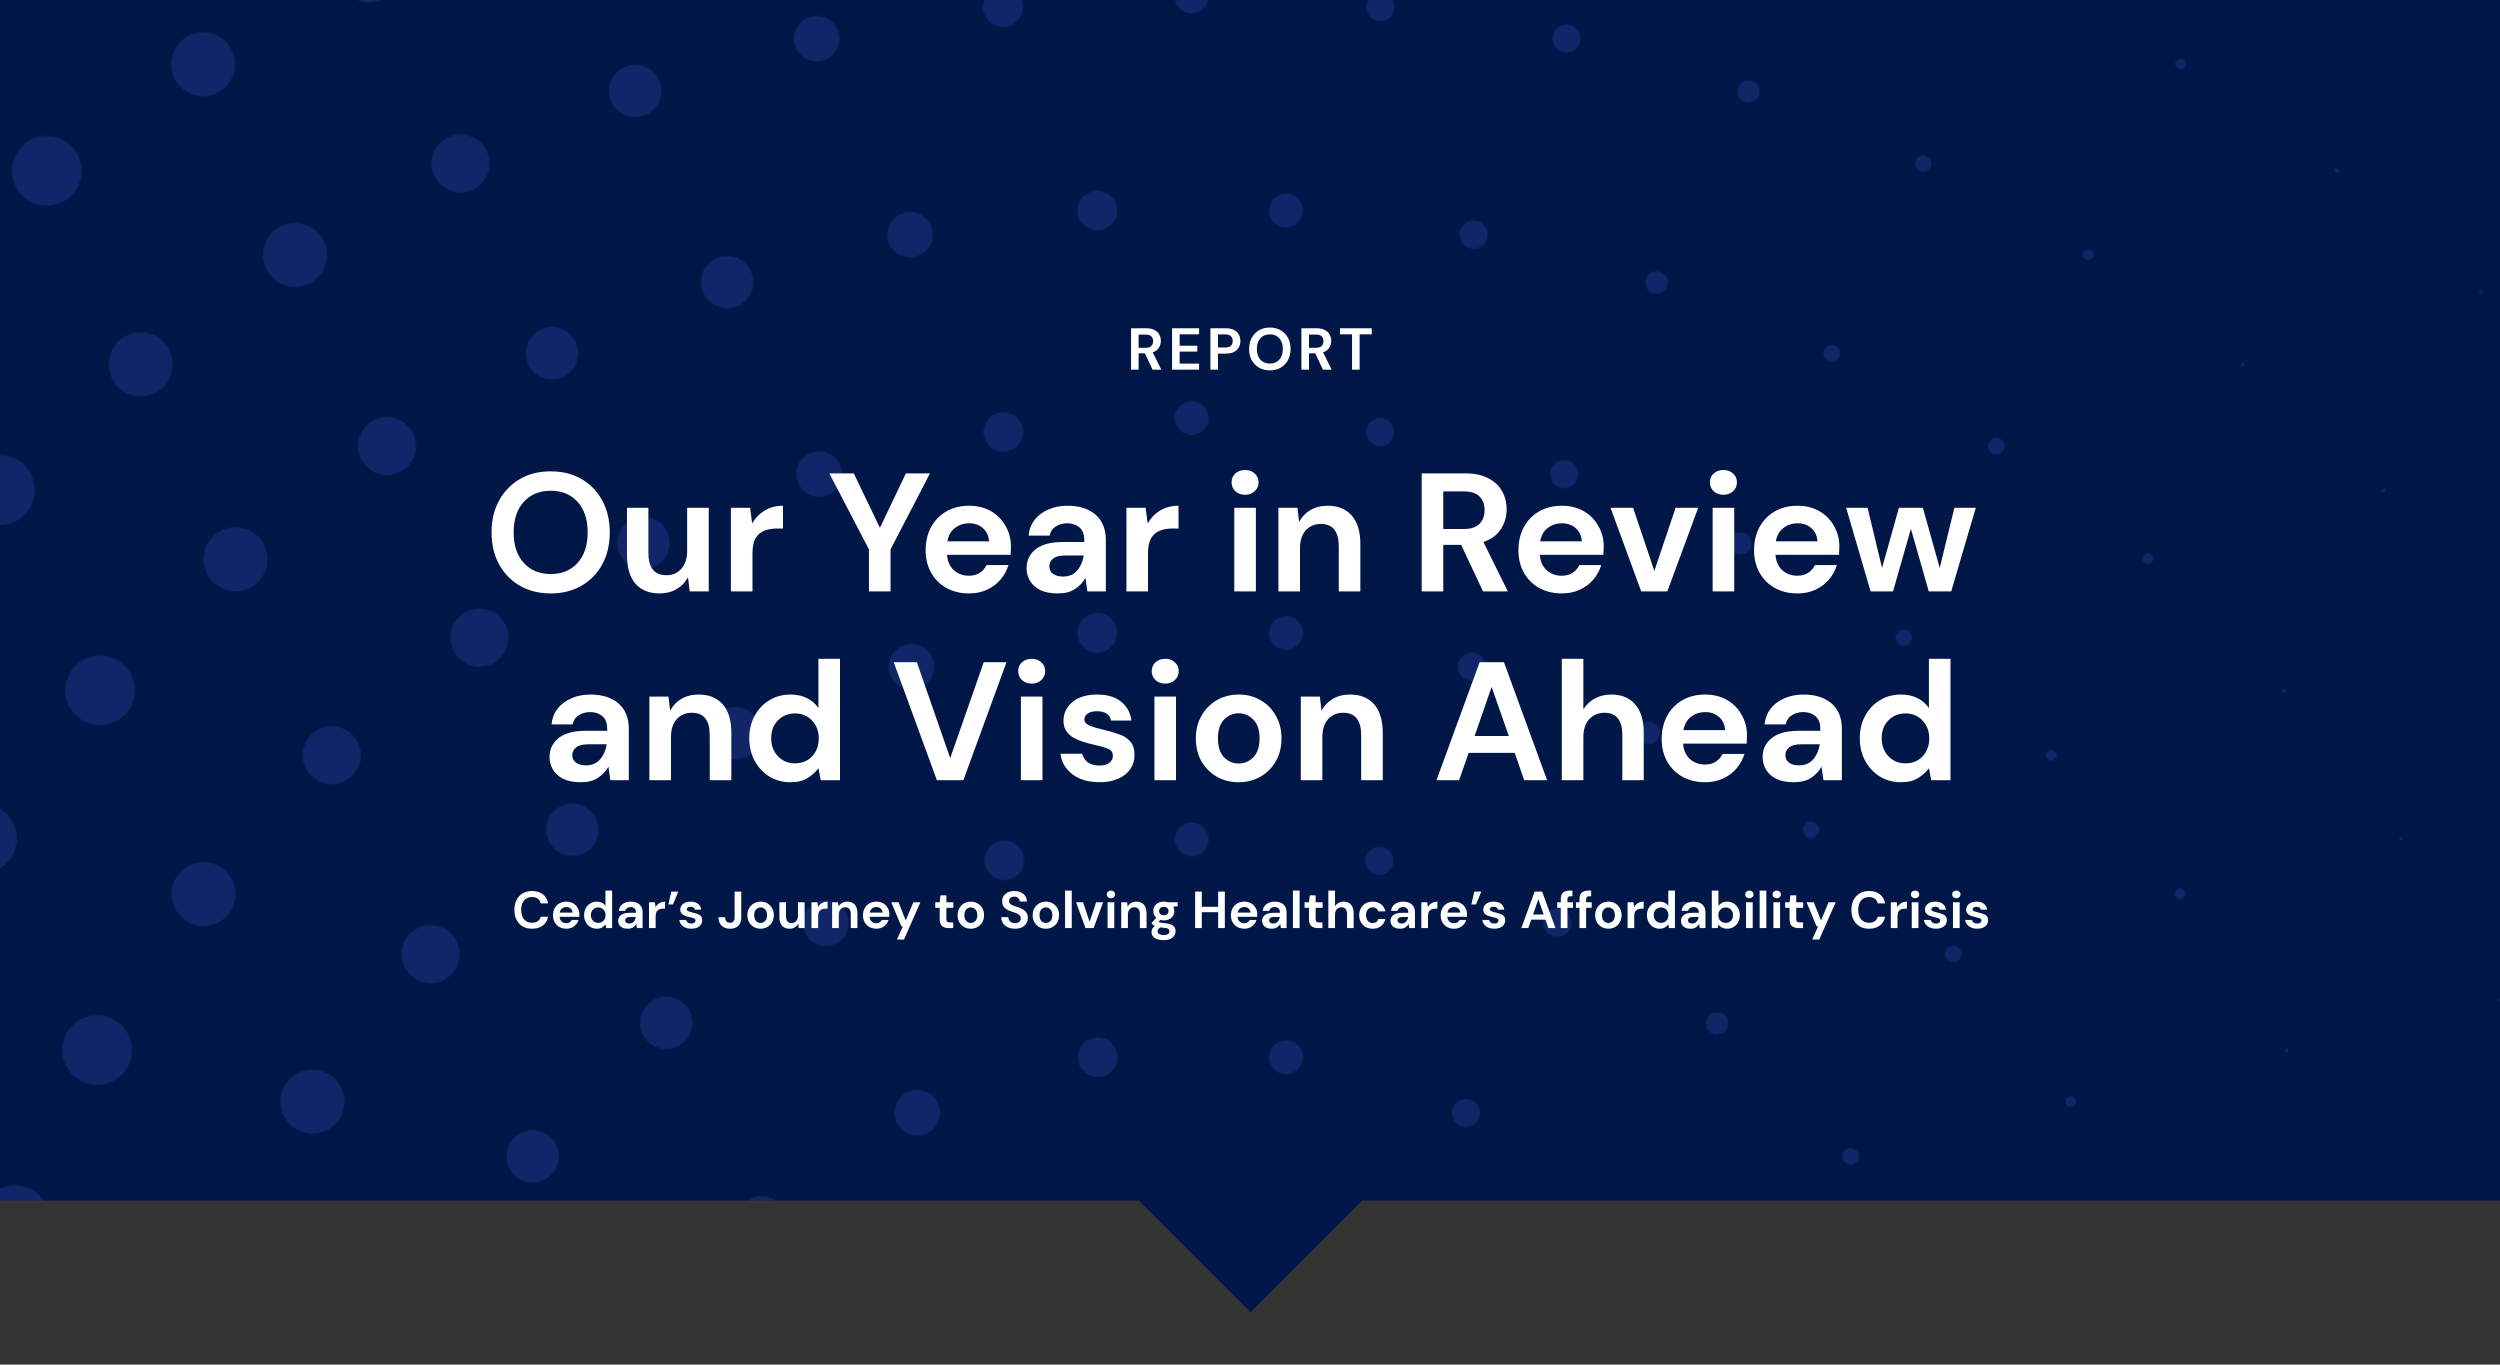<svg width="1920" height="1048" viewBox="0 0 1920 1048" fill="none" xmlns="http://www.w3.org/2000/svg">
<rect x="0" y="0" width="1920" height="1048" fill="#333333" stroke="none"/>
<g clip-path="url(#clip0_1972_3043)">
<rect x="-80" y="-66" width="2176" height="988" fill="#001747"/>
<mask id="mask0_1972_3043" style="mask-type:alpha" maskUnits="userSpaceOnUse" x="-22" y="-132" width="1951" height="2781">
<g clip-path="url(#clip1_1972_3043)">
<path d="M585.205 953.508C594.851 953.508 602.671 945.689 602.671 936.043C602.671 926.397 594.851 918.578 585.205 918.578C575.56 918.578 567.74 926.397 567.74 936.043C567.74 945.689 575.56 953.508 585.205 953.508Z" fill="#6976F6" fill-opacity="0.2"/>
<path d="M704.47 872.114C714.116 872.114 721.935 864.294 721.935 854.649C721.935 845.003 714.116 837.183 704.47 837.183C694.824 837.183 687.005 845.003 687.005 854.649C687.005 864.294 694.824 872.114 704.47 872.114Z" fill="#6976F6" fill-opacity="0.2"/>
<path d="M843.089 827.148C834.542 827.148 827.854 820.459 827.854 811.912C827.854 803.365 834.914 796.677 843.089 796.677C851.264 796.677 858.325 803.737 858.325 811.912C858.325 820.087 851.636 827.148 843.089 827.148Z" fill="#6976F6" fill-opacity="0.2"/>
<path d="M987.636 824.919C980.576 824.919 974.63 818.973 974.63 811.913C974.63 804.852 980.576 798.906 987.636 798.906C994.696 798.906 1000.64 804.852 1000.64 811.913C1000.64 818.973 994.696 824.919 987.636 824.919Z" fill="#6976F6" fill-opacity="0.2"/>
<path d="M1125.88 865.424C1119.93 865.424 1115.1 860.593 1115.1 854.647C1115.1 848.702 1119.93 843.871 1125.88 843.871C1131.82 843.871 1136.65 848.702 1136.65 854.647C1136.65 860.593 1131.82 865.424 1125.88 865.424Z" fill="#6976F6" fill-opacity="0.2"/>
<path d="M1245.52 944.588C1240.69 944.588 1236.97 940.872 1236.97 936.041C1236.97 931.21 1240.69 927.494 1245.52 927.494C1250.35 927.494 1254.07 931.21 1254.07 936.041C1254.07 940.872 1250.35 944.588 1245.52 944.588Z" fill="#6976F6" fill-opacity="0.2"/>
<path d="M409.062 908.173C397.914 908.173 388.995 899.254 388.995 888.106C388.995 876.958 397.914 868.04 409.062 868.04C420.21 868.04 429.128 876.958 429.128 888.106C429.128 899.254 420.21 908.173 409.062 908.173Z" fill="#6976F6" fill-opacity="0.2"/>
<path d="M511.605 805.601C500.457 805.601 491.539 796.682 491.539 785.534C491.539 774.386 500.457 765.468 511.605 765.468C522.753 765.468 531.672 774.386 531.672 785.534C531.672 796.682 522.753 805.601 511.605 805.601Z" fill="#6976F6" fill-opacity="0.2"/>
<path d="M634.248 726.453C624.587 726.453 616.783 718.65 616.783 708.988C616.783 699.327 624.587 691.523 634.248 691.523C643.91 691.523 651.714 699.327 651.714 708.988C651.714 718.65 643.91 726.453 634.248 726.453Z" fill="#6976F6" fill-opacity="0.2"/>
<path d="M771.373 675.914C779.788 675.914 786.609 669.093 786.609 660.678C786.609 652.264 779.788 645.443 771.373 645.443C762.959 645.443 756.138 652.264 756.138 660.678C756.138 669.093 762.959 675.914 771.373 675.914Z" fill="#6976F6" fill-opacity="0.2"/>
<path d="M915.186 657.699C908.125 657.699 902.18 651.753 902.18 644.693C902.18 637.632 908.125 631.687 915.186 631.687C922.246 631.687 928.192 637.632 928.192 644.693C928.192 651.753 922.246 657.699 915.186 657.699Z" fill="#6976F6" fill-opacity="0.2"/>
<path d="M1059.35 671.835C1053.41 671.835 1048.57 667.004 1048.57 661.058C1048.57 655.113 1053.41 650.282 1059.35 650.282C1065.3 650.282 1070.13 655.113 1070.13 661.058C1070.13 667.004 1065.3 671.835 1059.35 671.835Z" fill="#6976F6" fill-opacity="0.2"/>
<path d="M1196.1 719.382C1190.15 719.382 1185.32 714.551 1185.32 708.606C1185.32 702.66 1190.15 697.829 1196.1 697.829C1202.04 697.829 1206.87 702.66 1206.87 708.606C1206.87 714.551 1202.04 719.382 1196.1 719.382Z" fill="#6976F6" fill-opacity="0.2"/>
<path d="M1318.73 794.469C1313.9 794.469 1310.18 790.753 1310.18 785.922C1310.18 781.091 1313.9 777.375 1318.73 777.375C1323.56 777.375 1327.28 781.091 1327.28 785.922C1327.28 790.753 1323.56 794.469 1318.73 794.469Z" fill="#6976F6" fill-opacity="0.2"/>
<path d="M1421.3 894.43C1417.96 894.43 1414.98 891.457 1414.98 888.113C1414.98 884.768 1417.59 881.796 1421.3 881.796C1425.02 881.796 1427.62 884.768 1427.62 888.113C1427.62 891.457 1425.02 894.43 1421.3 894.43Z" fill="#6976F6" fill-opacity="0.2"/>
<path d="M239.967 870.63C226.589 870.63 215.441 859.854 215.441 846.105C215.441 832.356 226.217 821.579 239.967 821.579C253.716 821.579 264.492 832.356 264.492 846.105C264.492 859.854 253.716 870.63 239.967 870.63Z" fill="#6976F6" fill-opacity="0.2"/>
<path d="M330.657 755.063C318.395 755.063 308.361 745.029 308.361 732.767C308.361 720.504 318.395 710.471 330.657 710.471C342.92 710.471 352.953 720.504 352.953 732.767C352.953 745.029 342.92 755.063 330.657 755.063Z" fill="#6976F6" fill-opacity="0.2"/>
<path d="M439.536 657.33C428.388 657.33 419.47 648.411 419.47 637.263C419.47 626.115 428.388 617.197 439.536 617.197C450.684 617.197 459.603 626.115 459.603 637.263C459.603 648.411 450.684 657.33 439.536 657.33Z" fill="#6976F6" fill-opacity="0.2"/>
<path d="M564.372 583.031C575.454 583.031 584.438 574.047 584.438 562.965C584.438 551.882 575.454 542.898 564.372 542.898C553.29 542.898 544.306 551.882 544.306 562.965C544.306 574.047 553.29 583.031 564.372 583.031Z" fill="#6976F6" fill-opacity="0.2"/>
<path d="M700.011 529.52C709.657 529.52 717.476 521.7 717.476 512.054C717.476 502.409 709.657 494.589 700.011 494.589C690.365 494.589 682.546 502.409 682.546 512.054C682.546 521.7 690.365 529.52 700.011 529.52Z" fill="#6976F6" fill-opacity="0.2"/>
<path d="M842.708 501.272C834.161 501.272 827.473 494.583 827.473 486.037C827.473 477.49 834.161 470.801 842.708 470.801C851.255 470.801 857.944 477.49 857.944 486.037C857.944 494.583 850.883 501.272 842.708 501.272Z" fill="#6976F6" fill-opacity="0.2"/>
<path d="M987.636 499.043C980.576 499.043 974.63 493.097 974.63 486.037C974.63 478.977 980.576 473.031 987.636 473.031C994.696 473.031 1000.64 478.977 1000.64 486.037C1000.64 493.097 994.696 499.043 987.636 499.043Z" fill="#6976F6" fill-opacity="0.2"/>
<path d="M1130.33 522.83C1124.39 522.83 1119.56 517.999 1119.56 512.053C1119.56 506.108 1124.39 501.277 1130.33 501.277C1136.28 501.277 1141.11 506.108 1141.11 512.053C1141.11 517.999 1136.28 522.83 1130.33 522.83Z" fill="#6976F6" fill-opacity="0.2"/>
<path d="M1266.34 571.491C1261.51 571.491 1257.8 567.775 1257.8 562.944C1257.8 558.114 1261.51 554.398 1266.34 554.398C1271.17 554.398 1274.89 558.114 1274.89 562.944C1274.89 567.775 1271.17 571.491 1266.34 571.491Z" fill="#6976F6" fill-opacity="0.2"/>
<path d="M1390.83 643.587C1387.48 643.587 1384.51 640.614 1384.51 637.27C1384.51 633.926 1387.11 630.953 1390.83 630.953C1394.54 630.953 1397.14 633.926 1397.14 637.27C1397.14 640.614 1394.54 643.587 1390.83 643.587Z" fill="#6976F6" fill-opacity="0.2"/>
<path d="M1500.09 739.091C1496.74 739.091 1493.77 736.118 1493.77 732.774C1493.77 729.429 1496.37 726.457 1500.09 726.457C1503.8 726.457 1506.4 729.429 1506.4 732.774C1506.4 736.118 1503.8 739.091 1500.09 739.091Z" fill="#6976F6" fill-opacity="0.2"/>
<path d="M1590.37 850.198C1588.14 850.198 1586.28 848.34 1586.28 846.11C1586.28 843.881 1588.14 842.023 1590.37 842.023C1592.6 842.023 1594.46 843.881 1594.46 846.11C1594.46 848.34 1592.6 850.198 1590.37 850.198Z" fill="#6976F6" fill-opacity="0.2"/>
<path d="M11.443 963.906C-3.421 963.906 -15.312 952.014 -15.312 937.15C-15.312 922.286 -3.421 910.395 11.443 910.395C26.307 910.395 38.198 922.286 38.198 937.15C38.198 952.014 26.307 963.906 11.443 963.906Z" fill="#6976F6" fill-opacity="0.2"/>
<path d="M74.622 833.114C89.399 833.114 101.378 821.136 101.378 806.359C101.378 791.583 89.399 779.604 74.622 779.604C59.846 779.604 47.867 791.583 47.867 806.359C47.867 821.136 59.846 833.114 74.622 833.114Z" fill="#6976F6" fill-opacity="0.2"/>
<path d="M156.37 711.213C169.915 711.213 180.895 700.232 180.895 686.687C180.895 673.142 169.915 662.161 156.37 662.161C142.825 662.161 131.844 673.142 131.844 686.687C131.844 700.232 142.825 711.213 156.37 711.213Z" fill="#6976F6" fill-opacity="0.2"/>
<path d="M254.836 602.334C242.573 602.334 232.54 592.301 232.54 580.038C232.54 567.775 242.573 557.742 254.836 557.742C267.099 557.742 277.132 567.775 277.132 580.038C277.132 592.301 267.099 602.334 254.836 602.334Z" fill="#6976F6" fill-opacity="0.2"/>
<path d="M368.173 512.05C355.91 512.05 345.877 502.017 345.877 489.754C345.877 477.491 355.91 467.458 368.173 467.458C380.436 467.458 390.469 477.491 390.469 489.754C390.469 502.017 380.436 512.05 368.173 512.05Z" fill="#6976F6" fill-opacity="0.2"/>
<path d="M494.152 436.989C483.004 436.989 474.086 428.071 474.086 416.923C474.086 405.775 483.004 396.856 494.152 396.856C505.3 396.856 514.219 405.775 514.219 416.923C514.219 428.071 505.3 436.989 494.152 436.989Z" fill="#6976F6" fill-opacity="0.2"/>
<path d="M629.056 381.601C638.702 381.601 646.521 373.782 646.521 364.136C646.521 354.49 638.702 346.671 629.056 346.671C619.41 346.671 611.591 354.49 611.591 364.136C611.591 373.782 619.41 381.601 629.056 381.601Z" fill="#6976F6" fill-opacity="0.2"/>
<path d="M770.613 347.048C762.066 347.048 755.377 339.987 755.377 331.812C755.377 323.637 762.066 316.576 770.613 316.576C779.159 316.576 785.848 323.265 785.848 331.812C785.848 340.359 778.788 347.048 770.613 347.048Z" fill="#6976F6" fill-opacity="0.2"/>
<path d="M915.186 334.052C908.125 334.052 902.18 328.107 902.18 321.046C902.18 313.986 908.125 308.04 915.186 308.04C922.246 308.04 928.192 313.986 928.192 321.046C928.192 328.107 922.246 334.052 915.186 334.052Z" fill="#6976F6" fill-opacity="0.2"/>
<path d="M1060.11 342.588C1054.17 342.588 1049.34 337.757 1049.34 331.812C1049.34 325.866 1054.17 321.035 1060.11 321.035C1066.06 321.035 1070.89 325.866 1070.89 331.812C1070.89 337.757 1066.06 342.588 1060.11 342.588Z" fill="#6976F6" fill-opacity="0.2"/>
<path d="M1201.32 374.911C1195.37 374.911 1190.54 370.081 1190.54 364.135C1190.54 358.189 1195.37 353.359 1201.32 353.359C1207.26 353.359 1212.09 358.189 1212.09 364.135C1212.09 370.081 1207.26 374.911 1201.32 374.911Z" fill="#6976F6" fill-opacity="0.2"/>
<path d="M1336.56 425.83C1331.73 425.83 1328.02 422.114 1328.02 417.283C1328.02 412.452 1331.73 408.736 1336.56 408.736C1341.39 408.736 1345.11 412.452 1345.11 417.283C1345.11 422.114 1341.39 425.83 1336.56 425.83Z" fill="#6976F6" fill-opacity="0.2"/>
<path d="M1462.16 496.077C1458.82 496.077 1455.84 493.104 1455.84 489.76C1455.84 486.415 1458.82 483.443 1462.16 483.443C1465.51 483.443 1468.48 486.415 1468.48 489.76C1468.48 493.104 1465.51 496.077 1462.16 496.077Z" fill="#6976F6" fill-opacity="0.2"/>
<path d="M1575.5 584.131C1573.27 584.131 1571.41 582.273 1571.41 580.043C1571.41 577.814 1573.27 575.956 1575.5 575.956C1577.73 575.956 1579.59 577.814 1579.59 580.043C1579.59 582.273 1577.73 584.131 1575.5 584.131Z" fill="#6976F6" fill-opacity="0.2"/>
<path d="M1674.35 690.4C1672.12 690.4 1670.26 688.542 1670.26 686.312C1670.26 684.083 1672.12 682.225 1674.35 682.225C1676.58 682.225 1678.43 684.083 1678.43 686.312C1678.43 688.542 1676.58 690.4 1674.35 690.4Z" fill="#6976F6" fill-opacity="0.2"/>
<path d="M1756.1 808.213C1756.1 808.213 1754.62 807.47 1754.62 806.727C1754.62 805.612 1755.36 805.24 1756.1 805.24C1756.85 805.24 1757.59 805.984 1757.59 806.727C1757.59 807.47 1756.85 808.213 1756.1 808.213Z" fill="#6976F6" fill-opacity="0.2"/>
<path d="M1818.9 938.651C1818.9 938.651 1817.42 937.908 1817.42 937.164C1817.42 936.421 1818.16 935.678 1818.9 935.678C1819.64 935.678 1820.39 936.421 1820.39 937.164C1820.39 937.908 1819.64 938.651 1818.9 938.651Z" fill="#6976F6" fill-opacity="0.2"/>
<path d="M12.93 643.952C12.93 629.088 1.039 617.197 -13.825 617.197C-16.798 617.197 -19.399 617.94 -22 618.683V669.221C-19.399 669.964 -16.798 670.707 -13.825 670.707C1.039 670.707 12.93 658.816 12.93 643.952Z" fill="#6976F6" fill-opacity="0.2"/>
<path d="M76.851 557.016C91.628 557.016 103.607 545.038 103.607 530.261C103.607 515.485 91.628 503.506 76.851 503.506C62.075 503.506 50.096 515.485 50.096 530.261C50.096 545.038 62.075 557.016 76.851 557.016Z" fill="#6976F6" fill-opacity="0.2"/>
<path d="M180.891 454.063C167.513 454.063 156.365 443.287 156.365 429.538C156.365 415.789 167.142 405.012 180.891 405.012C194.64 405.012 205.416 415.789 205.416 429.538C205.416 443.287 194.64 454.063 180.891 454.063Z" fill="#6976F6" fill-opacity="0.2"/>
<path d="M297.192 364.893C284.929 364.893 274.896 354.86 274.896 342.597C274.896 330.334 284.929 320.301 297.192 320.301C309.454 320.301 319.488 330.334 319.488 342.597C319.488 354.86 309.454 364.893 297.192 364.893Z" fill="#6976F6" fill-opacity="0.2"/>
<path d="M423.932 291.301C412.784 291.301 403.865 282.383 403.865 271.235C403.865 260.086 412.784 251.168 423.932 251.168C435.08 251.168 443.998 260.086 443.998 271.235C443.998 282.383 435.08 291.301 423.932 291.301Z" fill="#6976F6" fill-opacity="0.2"/>
<path d="M558.446 236.684C547.298 236.684 538.38 227.766 538.38 216.618C538.38 205.47 547.298 196.552 558.446 196.552C569.594 196.552 578.513 205.47 578.513 216.618C578.513 227.766 569.594 236.684 558.446 236.684Z" fill="#6976F6" fill-opacity="0.2"/>
<path d="M698.897 197.663C708.543 197.663 716.362 189.843 716.362 180.198C716.362 170.552 708.543 162.732 698.897 162.732C689.251 162.732 681.432 170.552 681.432 180.198C681.432 189.843 689.251 197.663 698.897 197.663Z" fill="#6976F6" fill-opacity="0.2"/>
<path d="M842.708 176.865C834.161 176.865 827.473 169.805 827.473 161.629C827.473 153.454 834.533 146.394 842.708 146.394C850.883 146.394 857.944 153.083 857.944 161.629C857.944 170.176 851.255 176.865 842.708 176.865Z" fill="#6976F6" fill-opacity="0.2"/>
<path d="M987.636 174.636C980.576 174.636 974.63 168.69 974.63 161.63C974.63 154.569 980.576 148.624 987.636 148.624C994.696 148.624 1000.64 154.569 1000.64 161.63C1000.64 168.69 994.696 174.636 987.636 174.636Z" fill="#6976F6" fill-opacity="0.2"/>
<path d="M1131.83 190.973C1125.88 190.973 1121.05 186.142 1121.05 180.196C1121.05 174.251 1125.88 169.42 1131.83 169.42C1137.77 169.42 1142.6 174.251 1142.6 180.196C1142.6 186.142 1137.77 190.973 1131.83 190.973Z" fill="#6976F6" fill-opacity="0.2"/>
<path d="M1272.3 225.526C1267.47 225.526 1263.75 221.81 1263.75 216.979C1263.75 212.148 1267.47 208.432 1272.3 208.432C1277.13 208.432 1280.84 212.148 1280.84 216.979C1280.84 221.81 1277.13 225.526 1272.3 225.526Z" fill="#6976F6" fill-opacity="0.2"/>
<path d="M1406.81 277.558C1403.47 277.558 1400.49 274.586 1400.49 271.241C1400.49 267.897 1403.47 264.924 1406.81 264.924C1410.16 264.924 1413.13 267.897 1413.13 271.241C1413.13 274.586 1410.53 277.558 1406.81 277.558Z" fill="#6976F6" fill-opacity="0.2"/>
<path d="M1533.14 348.92C1536.63 348.92 1539.46 346.092 1539.46 342.603C1539.46 339.114 1536.63 336.286 1533.14 336.286C1529.65 336.286 1526.83 339.114 1526.83 342.603C1526.83 346.092 1529.65 348.92 1533.14 348.92Z" fill="#6976F6" fill-opacity="0.2"/>
<path d="M1649.47 433.251C1647.24 433.251 1645.38 431.393 1645.38 429.163C1645.38 426.934 1647.24 425.076 1649.47 425.076C1651.7 425.076 1653.56 426.934 1653.56 429.163C1653.56 431.393 1651.7 433.251 1649.47 433.251Z" fill="#6976F6" fill-opacity="0.2"/>
<path d="M1753.87 532.115C1753.87 532.115 1752.39 531.372 1752.39 530.629C1752.39 529.886 1753.13 529.142 1753.87 529.142C1754.62 529.142 1755.36 529.886 1755.36 530.629C1755.36 531.744 1754.62 532.115 1753.87 532.115Z" fill="#6976F6" fill-opacity="0.2"/>
<path d="M1844.18 645.453C1844.18 645.453 1842.7 644.709 1842.7 643.966C1842.7 642.851 1843.44 642.48 1844.18 642.48C1844.93 642.48 1845.67 643.223 1845.67 643.966C1845.67 644.709 1844.93 645.453 1844.18 645.453Z" fill="#6976F6" fill-opacity="0.2"/>
<path d="M1919.63 769.555C1919.63 769.555 1918.14 768.812 1918.14 768.068C1918.14 766.954 1918.88 766.582 1919.63 766.582C1920.37 766.582 1921.11 767.325 1921.11 768.068C1921.11 768.812 1920.37 769.555 1919.63 769.555Z" fill="#6976F6" fill-opacity="0.2"/>
<path d="M-0.076 403.172C14.788 403.172 26.68 391.281 26.68 376.417C26.68 361.553 14.788 349.662 -0.076 349.662C-8.994 349.662 -17.169 354.121 -22 361.181V391.652C-17.169 398.713 -8.994 403.172 -0.076 403.172Z" fill="#6976F6" fill-opacity="0.2"/>
<path d="M108.061 304.324C94.683 304.324 83.535 293.548 83.535 279.799C83.535 266.05 94.312 255.273 108.061 255.273C121.81 255.273 132.586 266.05 132.586 279.799C132.586 293.548 121.81 304.324 108.061 304.324Z" fill="#6976F6" fill-opacity="0.2"/>
<path d="M226.591 220.348C213.213 220.348 202.065 209.571 202.065 195.822C202.065 182.073 213.213 171.296 226.591 171.296C239.969 171.296 251.117 182.073 251.117 195.822C251.117 209.571 239.969 220.348 226.591 220.348Z" fill="#6976F6" fill-opacity="0.2"/>
<path d="M353.684 147.87C341.421 147.87 331.388 137.836 331.388 125.574C331.388 113.311 341.421 103.278 353.684 103.278C365.946 103.278 375.98 113.311 375.98 125.574C375.98 137.836 365.946 147.87 353.684 147.87Z" fill="#6976F6" fill-opacity="0.2"/>
<path d="M487.845 89.908C476.697 89.908 467.778 80.99 467.778 69.842C467.778 58.694 476.697 49.775 487.845 49.775C498.993 49.775 507.911 58.694 507.911 69.842C507.911 80.99 498.993 89.908 487.845 89.908Z" fill="#6976F6" fill-opacity="0.2"/>
<path d="M627.181 47.163C636.827 47.163 644.646 39.343 644.646 29.698C644.646 20.052 636.827 12.232 627.181 12.232C617.535 12.232 609.716 20.052 609.716 29.698C609.716 39.343 617.535 47.163 627.181 47.163Z" fill="#6976F6" fill-opacity="0.2"/>
<path d="M770.259 20.792C761.712 20.792 755.023 13.732 755.023 5.556C755.023 -2.619 762.084 -9.679 770.259 -9.679C778.434 -9.679 785.495 -2.991 785.495 5.556C785.495 14.103 778.434 20.792 770.259 20.792Z" fill="#6976F6" fill-opacity="0.2"/>
<path d="M915.186 10.379C908.125 10.379 902.18 4.433 902.18 -2.627C902.18 -9.687 908.125 -15.633 915.186 -15.633C922.246 -15.633 928.192 -9.687 928.192 -2.627C928.192 4.433 922.246 10.379 915.186 10.379Z" fill="#6976F6" fill-opacity="0.2"/>
<path d="M1060.11 16.332C1054.17 16.332 1049.34 11.502 1049.34 5.556C1049.34 -0.39 1054.17 -5.22 1060.11 -5.22C1066.06 -5.22 1070.89 -0.39 1070.89 5.556C1070.89 11.502 1066.06 16.332 1060.11 16.332Z" fill="#6976F6" fill-opacity="0.2"/>
<path d="M1203.16 40.473C1197.22 40.473 1192.39 35.642 1192.39 29.697C1192.39 23.751 1197.22 18.92 1203.16 18.92C1209.11 18.92 1213.94 23.751 1213.94 29.697C1213.94 35.642 1209.11 40.473 1203.16 40.473Z" fill="#6976F6" fill-opacity="0.2"/>
<path d="M1342.9 78.75C1338.07 78.75 1334.35 75.034 1334.35 70.203C1334.35 65.372 1338.07 61.656 1342.9 61.656C1347.73 61.656 1351.45 65.372 1351.45 70.203C1351.45 75.034 1347.73 78.75 1342.9 78.75Z" fill="#6976F6" fill-opacity="0.2"/>
<path d="M1477.03 131.897C1473.69 131.897 1470.72 128.924 1470.72 125.58C1470.72 122.235 1473.69 119.262 1477.03 119.262C1480.38 119.262 1483.35 122.235 1483.35 125.58C1483.35 128.924 1480.38 131.897 1477.03 131.897Z" fill="#6976F6" fill-opacity="0.2"/>
<path d="M1603.74 199.887C1601.52 199.887 1599.66 198.029 1599.66 195.8C1599.66 193.57 1601.52 191.712 1603.74 191.712C1605.97 191.712 1607.83 193.57 1607.83 195.8C1607.83 198.029 1605.97 199.887 1603.74 199.887Z" fill="#6976F6" fill-opacity="0.2"/>
<path d="M1722.28 281.644C1722.28 281.644 1720.8 280.901 1720.8 280.158C1720.8 279.414 1721.54 278.3 1722.28 278.3C1723.03 278.3 1723.77 279.043 1723.77 280.158C1723.77 281.272 1723.03 281.644 1722.28 281.644Z" fill="#6976F6" fill-opacity="0.2"/>
<path d="M1830.43 378.271C1830.43 378.271 1828.94 377.528 1828.94 376.785C1828.94 375.67 1829.68 375.298 1830.43 375.298C1831.17 375.298 1831.91 376.041 1831.91 376.785C1831.91 377.528 1831.17 378.271 1830.43 378.271Z" fill="#6976F6" fill-opacity="0.2"/>
<path d="M35.964 157.902C50.741 157.902 62.719 145.924 62.719 131.147C62.719 116.371 50.741 104.392 35.964 104.392C21.188 104.392 9.209 116.371 9.209 131.147C9.209 145.924 21.188 157.902 35.964 157.902Z" fill="#6976F6" fill-opacity="0.2"/>
<path d="M155.989 73.925C142.612 73.925 131.464 62.777 131.464 49.4C131.464 36.022 142.24 24.874 155.989 24.874C169.739 24.874 180.515 35.65 180.515 49.4C180.515 63.149 169.367 73.925 155.989 73.925Z" fill="#6976F6" fill-opacity="0.2"/>
<path d="M283.462 1.828C271.199 1.828 261.166 -8.206 261.166 -20.468C261.166 -32.731 271.199 -42.764 283.462 -42.764C295.725 -42.764 305.758 -32.731 305.758 -20.468C305.758 -8.206 295.725 1.828 283.462 1.828Z" fill="#6976F6" fill-opacity="0.2"/>
<path d="M1674.73 53.112C1672.5 53.112 1670.64 51.255 1670.64 49.025C1670.64 46.795 1672.5 44.937 1674.73 44.937C1676.96 44.937 1678.81 46.795 1678.81 49.025C1678.81 51.255 1676.96 53.112 1674.73 53.112Z" fill="#6976F6" fill-opacity="0.2"/>
<path d="M1794.38 132.639C1794.38 132.639 1792.89 131.896 1792.89 131.153C1792.89 130.409 1793.64 129.295 1794.38 129.295C1795.12 129.295 1795.87 130.038 1795.87 131.153C1795.87 132.267 1795.12 132.639 1794.38 132.639Z" fill="#6976F6" fill-opacity="0.2"/>
<path d="M1905.86 225.922C1905.86 225.922 1904 225.178 1904 224.435C1904 223.32 1904.74 222.949 1905.86 222.949C1906.97 222.949 1907.35 223.692 1907.35 224.435C1907.35 225.178 1906.6 225.922 1905.86 225.922Z" fill="#6976F6" fill-opacity="0.2"/>
</g>
</mask>
<g mask="url(#mask0_1972_3043)">
<rect x="-10" y="-66" width="2158" height="988" fill="#5765F1"/>
</g>
<path d="M422.975 455.752C413.91 455.752 405.967 453.766 399.147 449.795C392.413 445.823 387.104 440.341 383.219 433.349C379.421 426.269 377.521 418.111 377.521 408.874C377.521 399.636 379.421 391.521 383.219 384.528C387.104 377.449 392.413 371.924 399.147 367.953C405.967 363.981 413.91 361.996 422.975 361.996C431.953 361.996 439.853 363.981 446.673 367.953C453.493 371.924 458.802 377.449 462.601 384.528C466.399 391.521 468.299 399.636 468.299 408.874C468.299 418.111 466.399 426.269 462.601 433.349C458.802 440.341 453.493 445.823 446.673 449.795C439.853 453.766 431.953 455.752 422.975 455.752ZM422.975 440.859C431.608 440.859 438.471 438.01 443.565 432.313C448.745 426.615 451.335 418.802 451.335 408.874C451.335 398.946 448.745 391.133 443.565 385.435C438.471 379.737 431.608 376.888 422.975 376.888C414.342 376.888 407.435 379.737 402.255 385.435C397.075 391.133 394.485 398.946 394.485 408.874C394.485 418.802 397.075 426.615 402.255 432.313C407.435 438.01 414.342 440.859 422.975 440.859ZM506.632 455.752C498.603 455.752 492.387 453.248 487.984 448.241C483.668 443.234 481.509 435.895 481.509 426.226V389.967H497.956V424.672C497.956 430.198 499.078 434.428 501.322 437.363C503.567 440.298 507.107 441.766 511.941 441.766C516.517 441.766 520.272 440.126 523.208 436.845C526.229 433.564 527.74 428.989 527.74 423.118V389.967H544.316V454.198H529.682L528.387 443.32C526.402 447.118 523.51 450.14 519.711 452.385C515.999 454.629 511.639 455.752 506.632 455.752ZM561.331 454.198V389.967H576.094L577.648 402.01C579.979 397.866 583.13 394.586 587.101 392.169C591.159 389.665 595.907 388.413 601.346 388.413V405.895H596.684C593.058 405.895 589.821 406.456 586.972 407.579C584.123 408.701 581.878 410.643 580.238 413.406C578.684 416.169 577.907 420.01 577.907 424.931V454.198H561.331ZM667.359 454.198V421.953L636.927 363.55H655.704L675.776 405.377L695.719 363.55H714.237L683.935 421.953V454.198H667.359ZM744.168 455.752C737.693 455.752 731.952 454.37 726.945 451.608C721.938 448.845 718.01 444.96 715.161 439.953C712.312 434.946 710.887 429.162 710.887 422.6C710.887 415.953 712.269 410.039 715.031 404.859C717.88 399.679 721.765 395.665 726.686 392.816C731.693 389.881 737.564 388.413 744.297 388.413C750.6 388.413 756.168 389.794 761.003 392.557C765.837 395.32 769.593 399.118 772.269 403.953C775.031 408.701 776.413 414.01 776.413 419.881C776.413 420.831 776.37 421.823 776.283 422.859C776.283 423.895 776.24 424.974 776.154 426.097H727.333C727.679 431.104 729.405 435.032 732.513 437.881C735.708 440.73 739.549 442.154 744.038 442.154C747.405 442.154 750.211 441.421 752.456 439.953C754.787 438.399 756.513 436.413 757.636 433.996H774.47C773.262 438.054 771.233 441.766 768.384 445.133C765.621 448.413 762.168 451.003 758.024 452.903C753.967 454.802 749.348 455.752 744.168 455.752ZM744.297 401.881C740.24 401.881 736.657 403.046 733.549 405.377C730.441 407.622 728.456 411.075 727.592 415.737H759.578C759.319 411.507 757.765 408.14 754.916 405.636C752.067 403.133 748.528 401.881 744.297 401.881ZM812.498 455.752C806.973 455.752 802.44 454.888 798.901 453.162C795.361 451.349 792.728 448.975 791.001 446.039C789.275 443.104 788.411 439.867 788.411 436.327C788.411 430.37 790.742 425.536 795.404 421.823C800.066 418.111 807.059 416.255 816.383 416.255H832.699V414.701C832.699 410.298 831.448 407.061 828.944 404.989C826.44 402.917 823.332 401.881 819.62 401.881C816.253 401.881 813.318 402.701 810.814 404.341C808.311 405.895 806.757 408.226 806.153 411.334H789.965C790.397 406.672 791.951 402.615 794.627 399.161C797.39 395.708 800.929 393.075 805.246 391.262C809.563 389.363 814.397 388.413 819.75 388.413C828.901 388.413 836.11 390.701 841.376 395.276C846.642 399.852 849.275 406.327 849.275 414.701V454.198H835.16L833.606 443.838C831.707 447.291 829.03 450.14 825.577 452.385C822.21 454.629 817.85 455.752 812.498 455.752ZM816.253 442.802C821.002 442.802 824.671 441.248 827.261 438.14C829.937 435.032 831.62 431.19 832.311 426.615H818.196C813.793 426.615 810.642 427.435 808.742 429.075C806.843 430.629 805.894 432.572 805.894 434.903C805.894 437.406 806.843 439.349 808.742 440.73C810.642 442.111 813.145 442.802 816.253 442.802ZM865.093 454.198V389.967H879.856L881.41 402.01C883.74 397.866 886.892 394.586 890.863 392.169C894.92 389.665 899.669 388.413 905.108 388.413V405.895H900.446C896.82 405.895 893.582 406.456 890.733 407.579C887.884 408.701 885.64 410.643 883.999 413.406C882.446 416.169 881.669 420.01 881.669 424.931V454.198H865.093ZM956.229 379.996C953.207 379.996 950.703 379.089 948.718 377.276C946.818 375.463 945.869 373.176 945.869 370.413C945.869 367.65 946.818 365.406 948.718 363.679C950.703 361.866 953.207 360.96 956.229 360.96C959.25 360.96 961.711 361.866 963.61 363.679C965.595 365.406 966.588 367.65 966.588 370.413C966.588 373.176 965.595 375.463 963.61 377.276C961.711 379.089 959.25 379.996 956.229 379.996ZM947.941 454.198V389.967H964.516V454.198H947.941ZM981.817 454.198V389.967H996.451L997.745 400.845C999.731 397.046 1002.58 394.025 1006.29 391.78C1010.09 389.535 1014.54 388.413 1019.63 388.413C1027.57 388.413 1033.75 390.917 1038.15 395.924C1042.55 400.931 1044.75 408.269 1044.75 417.938V454.198H1028.18V419.492C1028.18 413.967 1027.05 409.737 1024.81 406.802C1022.57 403.866 1019.07 402.399 1014.32 402.399C1009.66 402.399 1005.82 404.039 1002.8 407.32C999.861 410.6 998.393 415.176 998.393 421.046V454.198H981.817ZM1091.85 454.198V363.55H1125.13C1132.38 363.55 1138.34 364.801 1143 367.305C1147.75 369.722 1151.29 373.046 1153.62 377.276C1155.95 381.42 1157.11 386.039 1157.11 391.133C1157.11 396.658 1155.65 401.708 1152.71 406.284C1149.86 410.859 1145.37 414.183 1139.24 416.255L1158.02 454.198H1138.99L1122.15 418.456H1108.42V454.198H1091.85ZM1108.42 406.284H1124.09C1129.62 406.284 1133.68 404.946 1136.27 402.269C1138.86 399.593 1140.15 396.053 1140.15 391.651C1140.15 387.334 1138.86 383.881 1136.27 381.291C1133.76 378.701 1129.66 377.406 1123.96 377.406H1108.42V406.284ZM1199.43 455.752C1192.96 455.752 1187.22 454.37 1182.21 451.608C1177.2 448.845 1173.27 444.96 1170.42 439.953C1167.57 434.946 1166.15 429.162 1166.15 422.6C1166.15 415.953 1167.53 410.039 1170.29 404.859C1173.14 399.679 1177.03 395.665 1181.95 392.816C1186.96 389.881 1192.83 388.413 1199.56 388.413C1205.86 388.413 1211.43 389.794 1216.27 392.557C1221.1 395.32 1224.86 399.118 1227.53 403.953C1230.29 408.701 1231.68 414.01 1231.68 419.881C1231.68 420.831 1231.63 421.823 1231.55 422.859C1231.55 423.895 1231.5 424.974 1231.42 426.097H1182.6C1182.94 431.104 1184.67 435.032 1187.78 437.881C1190.97 440.73 1194.81 442.154 1199.3 442.154C1202.67 442.154 1205.47 441.421 1207.72 439.953C1210.05 438.399 1211.78 436.413 1212.9 433.996H1229.73C1228.52 438.054 1226.5 441.766 1223.65 445.133C1220.88 448.413 1217.43 451.003 1213.29 452.903C1209.23 454.802 1204.61 455.752 1199.43 455.752ZM1199.56 401.881C1195.5 401.881 1191.92 403.046 1188.81 405.377C1185.7 407.622 1183.72 411.075 1182.86 415.737H1214.84C1214.58 411.507 1213.03 408.14 1210.18 405.636C1207.33 403.133 1203.79 401.881 1199.56 401.881ZM1260.44 454.198L1236.87 389.967H1254.22L1270.54 438.528L1286.86 389.967H1304.21L1280.51 454.198H1260.44ZM1323.6 379.996C1320.58 379.996 1318.08 379.089 1316.09 377.276C1314.19 375.463 1313.24 373.176 1313.24 370.413C1313.24 367.65 1314.19 365.406 1316.09 363.679C1318.08 361.866 1320.58 360.96 1323.6 360.96C1326.62 360.96 1329.08 361.866 1330.98 363.679C1332.97 365.406 1333.96 367.65 1333.96 370.413C1333.96 373.176 1332.97 375.463 1330.98 377.276C1329.08 379.089 1326.62 379.996 1323.6 379.996ZM1315.31 454.198V389.967H1331.89V454.198H1315.31ZM1380.4 455.752C1373.92 455.752 1368.18 454.37 1363.18 451.608C1358.17 448.845 1354.24 444.96 1351.39 439.953C1348.54 434.946 1347.12 429.162 1347.12 422.6C1347.12 415.953 1348.5 410.039 1351.26 404.859C1354.11 399.679 1358 395.665 1362.92 392.816C1367.92 389.881 1373.79 388.413 1380.53 388.413C1386.83 388.413 1392.4 389.794 1397.23 392.557C1402.07 395.32 1405.82 399.118 1408.5 403.953C1411.26 408.701 1412.64 414.01 1412.64 419.881C1412.64 420.831 1412.6 421.823 1412.51 422.859C1412.51 423.895 1412.47 424.974 1412.38 426.097H1363.56C1363.91 431.104 1365.64 435.032 1368.74 437.881C1371.94 440.73 1375.78 442.154 1380.27 442.154C1383.64 442.154 1386.44 441.421 1388.69 439.953C1391.02 438.399 1392.74 436.413 1393.87 433.996H1410.7C1409.49 438.054 1407.46 441.766 1404.61 445.133C1401.85 448.413 1398.4 451.003 1394.25 452.903C1390.2 454.802 1385.58 455.752 1380.4 455.752ZM1380.53 401.881C1376.47 401.881 1372.89 403.046 1369.78 405.377C1366.67 407.622 1364.69 411.075 1363.82 415.737H1395.81C1395.55 411.507 1394 408.14 1391.15 405.636C1388.3 403.133 1384.76 401.881 1380.53 401.881ZM1436.62 454.198L1417.84 389.967H1434.29L1445.42 436.198L1458.37 389.967H1476.76L1489.71 436.198L1500.98 389.967H1517.42L1498.52 454.198H1481.29L1467.57 406.154L1453.84 454.198H1436.62ZM446.137 600.752C440.612 600.752 436.08 599.888 432.54 598.162C429.001 596.349 426.368 593.975 424.641 591.039C422.914 588.104 422.051 584.867 422.051 581.327C422.051 575.37 424.382 570.536 429.044 566.823C433.706 563.111 440.699 561.255 450.022 561.255H466.339V559.701C466.339 555.298 465.087 552.061 462.584 549.989C460.08 547.917 456.972 546.881 453.26 546.881C449.893 546.881 446.958 547.701 444.454 549.341C441.95 550.895 440.396 553.226 439.792 556.334H423.605C424.037 551.672 425.591 547.615 428.267 544.161C431.029 540.708 434.569 538.075 438.886 536.262C443.202 534.363 448.037 533.413 453.389 533.413C462.54 533.413 469.749 535.701 475.015 540.276C480.282 544.852 482.915 551.327 482.915 559.701V599.198H468.799L467.246 588.838C465.346 592.291 462.67 595.14 459.217 597.385C455.85 599.629 451.49 600.752 446.137 600.752ZM449.893 587.802C454.641 587.802 458.31 586.248 460.9 583.14C463.576 580.032 465.26 576.19 465.951 571.615H451.835C447.432 571.615 444.281 572.435 442.382 574.075C440.483 575.629 439.533 577.572 439.533 579.903C439.533 582.406 440.483 584.349 442.382 585.73C444.281 587.111 446.785 587.802 449.893 587.802ZM498.732 599.198V534.967H513.366L514.661 545.845C516.646 542.046 519.495 539.025 523.207 536.78C527.006 534.535 531.452 533.413 536.546 533.413C544.488 533.413 550.661 535.917 555.064 540.924C559.467 545.931 561.668 553.269 561.668 562.938V599.198H545.092V564.492C545.092 558.967 543.97 554.737 541.726 551.802C539.481 548.866 535.984 547.399 531.236 547.399C526.574 547.399 522.733 549.039 519.711 552.32C516.776 555.6 515.308 560.176 515.308 566.046V599.198H498.732ZM607.044 600.752C601 600.752 595.605 599.284 590.857 596.349C586.108 593.413 582.353 589.399 579.59 584.305C576.828 579.212 575.446 573.428 575.446 566.953C575.446 560.478 576.828 554.737 579.59 549.73C582.353 544.636 586.108 540.665 590.857 537.816C595.605 534.881 601 533.413 607.044 533.413C611.878 533.413 616.108 534.32 619.734 536.133C623.36 537.946 626.296 540.492 628.54 543.773V505.96H645.116V599.198H630.353L628.54 590.003C626.468 592.852 623.706 595.356 620.252 597.514C616.885 599.672 612.483 600.752 607.044 600.752ZM610.54 586.248C615.893 586.248 620.252 584.478 623.619 580.939C627.073 577.313 628.799 572.694 628.799 567.082C628.799 561.471 627.073 556.895 623.619 553.356C620.252 549.73 615.893 547.917 610.54 547.917C605.274 547.917 600.914 549.687 597.461 553.226C594.008 556.766 592.281 561.341 592.281 566.953C592.281 572.564 594.008 577.183 597.461 580.809C600.914 584.435 605.274 586.248 610.54 586.248ZM719.528 599.198L686.377 508.55H704.118L729.758 582.234L755.528 508.55H773.01L739.859 599.198H719.528ZM792.334 524.996C789.312 524.996 786.809 524.089 784.823 522.276C782.924 520.463 781.974 518.176 781.974 515.413C781.974 512.65 782.924 510.406 784.823 508.679C786.809 506.866 789.312 505.96 792.334 505.96C795.355 505.96 797.816 506.866 799.715 508.679C801.701 510.406 802.694 512.65 802.694 515.413C802.694 518.176 801.701 520.463 799.715 522.276C797.816 524.089 795.355 524.996 792.334 524.996ZM784.046 599.198V534.967H800.622V599.198H784.046ZM844.469 600.752C838.772 600.752 833.764 599.845 829.448 598.032C825.131 596.133 821.678 593.543 819.088 590.262C816.498 586.982 814.944 583.183 814.426 578.867H831.131C831.649 581.37 833.031 583.528 835.275 585.341C837.606 587.068 840.585 587.931 844.21 587.931C847.836 587.931 850.469 587.198 852.11 585.73C853.836 584.262 854.7 582.579 854.7 580.68C854.7 577.917 853.491 576.061 851.074 575.111C848.657 574.075 845.29 573.082 840.973 572.133C838.21 571.528 835.405 570.795 832.556 569.931C829.707 569.068 827.074 567.989 824.656 566.694C822.325 565.313 820.426 563.586 818.959 561.514C817.491 559.356 816.757 556.723 816.757 553.615C816.757 547.917 819.002 543.125 823.491 539.24C828.066 535.356 834.455 533.413 842.657 533.413C850.254 533.413 856.297 535.183 860.786 538.722C865.362 542.262 868.081 547.14 868.944 553.356H853.275C852.326 548.607 848.743 546.233 842.527 546.233C839.419 546.233 837.002 546.838 835.275 548.046C833.635 549.255 832.815 550.766 832.815 552.579C832.815 554.478 834.067 555.989 836.57 557.111C839.074 558.233 842.398 559.269 846.541 560.219C851.031 561.255 855.131 562.42 858.844 563.715C862.642 564.924 865.664 566.78 867.908 569.284C870.153 571.701 871.275 575.198 871.275 579.773C871.362 583.744 870.326 587.327 868.167 590.521C866.009 593.716 862.901 596.219 858.844 598.032C854.786 599.845 849.995 600.752 844.469 600.752ZM894.894 524.996C891.873 524.996 889.369 524.089 887.384 522.276C885.484 520.463 884.535 518.176 884.535 515.413C884.535 512.65 885.484 510.406 887.384 508.679C889.369 506.866 891.873 505.96 894.894 505.96C897.916 505.96 900.376 506.866 902.276 508.679C904.261 510.406 905.254 512.65 905.254 515.413C905.254 518.176 904.261 520.463 902.276 522.276C900.376 524.089 897.916 524.996 894.894 524.996ZM886.607 599.198V534.967H903.182V599.198H886.607ZM951.304 600.752C945.088 600.752 939.476 599.327 934.469 596.478C929.548 593.629 925.62 589.701 922.685 584.694C919.836 579.6 918.411 573.73 918.411 567.082C918.411 560.435 919.879 554.607 922.814 549.6C925.749 544.507 929.678 540.535 934.598 537.687C939.606 534.838 945.217 533.413 951.433 533.413C957.563 533.413 963.088 534.838 968.009 537.687C973.016 540.535 976.944 544.507 979.793 549.6C982.728 554.607 984.196 560.435 984.196 567.082C984.196 573.73 982.728 579.6 979.793 584.694C976.944 589.701 973.016 593.629 968.009 596.478C963.001 599.327 957.433 600.752 951.304 600.752ZM951.304 586.377C955.62 586.377 959.376 584.78 962.57 581.586C965.764 578.305 967.361 573.471 967.361 567.082C967.361 560.694 965.764 555.902 962.57 552.708C959.376 549.428 955.663 547.787 951.433 547.787C947.03 547.787 943.232 549.428 940.037 552.708C936.929 555.902 935.375 560.694 935.375 567.082C935.375 573.471 936.929 578.305 940.037 581.586C943.232 584.78 946.987 586.377 951.304 586.377ZM999.016 599.198V534.967H1013.65L1014.94 545.845C1016.93 542.046 1019.78 539.025 1023.49 536.78C1027.29 534.535 1031.74 533.413 1036.83 533.413C1044.77 533.413 1050.94 535.917 1055.35 540.924C1059.75 545.931 1061.95 553.269 1061.95 562.938V599.198H1045.38V564.492C1045.38 558.967 1044.25 554.737 1042.01 551.802C1039.76 548.866 1036.27 547.399 1031.52 547.399C1026.86 547.399 1023.02 549.039 1019.99 552.32C1017.06 555.6 1015.59 560.176 1015.59 566.046V599.198H999.016ZM1103.22 599.198L1136.37 508.55H1155.02L1188.17 599.198H1170.56L1163.31 578.219H1127.95L1120.57 599.198H1103.22ZM1132.49 565.269H1158.77L1145.57 527.586L1132.49 565.269ZM1199.46 599.198V505.96H1216.03V544.809C1218.19 541.269 1221.08 538.507 1224.71 536.521C1228.42 534.449 1232.65 533.413 1237.4 533.413C1245.34 533.413 1251.47 535.917 1255.79 540.924C1260.19 545.931 1262.39 553.269 1262.39 562.938V599.198H1245.95V564.492C1245.95 558.967 1244.83 554.737 1242.58 551.802C1240.42 548.866 1236.97 547.399 1232.22 547.399C1227.56 547.399 1223.67 549.039 1220.57 552.32C1217.54 555.6 1216.03 560.176 1216.03 566.046V599.198H1199.46ZM1309.45 600.752C1302.98 600.752 1297.24 599.37 1292.23 596.608C1287.22 593.845 1283.29 589.96 1280.45 584.953C1277.6 579.946 1276.17 574.162 1276.17 567.6C1276.17 560.953 1277.55 555.039 1280.32 549.859C1283.17 544.679 1287.05 540.665 1291.97 537.816C1296.98 534.881 1302.85 533.413 1309.58 533.413C1315.88 533.413 1321.45 534.794 1326.29 537.557C1331.12 540.32 1334.88 544.118 1337.55 548.953C1340.32 553.701 1341.7 559.01 1341.7 564.881C1341.7 565.831 1341.65 566.823 1341.57 567.859C1341.57 568.895 1341.53 569.974 1341.44 571.097H1292.62C1292.96 576.104 1294.69 580.032 1297.8 582.881C1300.99 585.73 1304.83 587.154 1309.32 587.154C1312.69 587.154 1315.5 586.421 1317.74 584.953C1320.07 583.399 1321.8 581.413 1322.92 578.996H1339.76C1338.55 583.054 1336.52 586.766 1333.67 590.133C1330.91 593.413 1327.45 596.003 1323.31 597.903C1319.25 599.802 1314.63 600.752 1309.45 600.752ZM1309.58 546.881C1305.52 546.881 1301.94 548.046 1298.83 550.377C1295.73 552.622 1293.74 556.075 1292.88 560.737H1324.86C1324.6 556.507 1323.05 553.14 1320.2 550.636C1317.35 548.133 1313.81 546.881 1309.58 546.881ZM1377.78 600.752C1372.26 600.752 1367.73 599.888 1364.19 598.162C1360.65 596.349 1358.01 593.975 1356.29 591.039C1354.56 588.104 1353.7 584.867 1353.7 581.327C1353.7 575.37 1356.03 570.536 1360.69 566.823C1365.35 563.111 1372.34 561.255 1381.67 561.255H1397.98V559.701C1397.98 555.298 1396.73 552.061 1394.23 549.989C1391.73 547.917 1388.62 546.881 1384.91 546.881C1381.54 546.881 1378.6 547.701 1376.1 549.341C1373.6 550.895 1372.04 553.226 1371.44 556.334H1355.25C1355.68 551.672 1357.24 547.615 1359.91 544.161C1362.67 540.708 1366.21 538.075 1370.53 536.262C1374.85 534.363 1379.68 533.413 1385.03 533.413C1394.19 533.413 1401.39 535.701 1406.66 540.276C1411.93 544.852 1414.56 551.327 1414.56 559.701V599.198H1400.44L1398.89 588.838C1396.99 592.291 1394.32 595.14 1390.86 597.385C1387.5 599.629 1383.14 600.752 1377.78 600.752ZM1381.54 587.802C1386.29 587.802 1389.96 586.248 1392.55 583.14C1395.22 580.032 1396.91 576.19 1397.6 571.615H1383.48C1379.08 571.615 1375.93 572.435 1374.03 574.075C1372.13 575.629 1371.18 577.572 1371.18 579.903C1371.18 582.406 1372.13 584.349 1374.03 585.73C1375.93 587.111 1378.43 587.802 1381.54 587.802ZM1459.9 600.752C1453.86 600.752 1448.46 599.284 1443.72 596.349C1438.97 593.413 1435.21 589.399 1432.45 584.305C1429.69 579.212 1428.31 573.428 1428.31 566.953C1428.31 560.478 1429.69 554.737 1432.45 549.73C1435.21 544.636 1438.97 540.665 1443.72 537.816C1448.46 534.881 1453.86 533.413 1459.9 533.413C1464.74 533.413 1468.97 534.32 1472.59 536.133C1476.22 537.946 1479.16 540.492 1481.4 543.773V505.96H1497.98V599.198H1483.21L1481.4 590.003C1479.33 592.852 1476.57 595.356 1473.11 597.514C1469.75 599.672 1465.34 600.752 1459.9 600.752ZM1463.4 586.248C1468.75 586.248 1473.11 584.478 1476.48 580.939C1479.93 577.313 1481.66 572.694 1481.66 567.082C1481.66 561.471 1479.93 556.895 1476.48 553.356C1473.11 549.73 1468.75 547.917 1463.4 547.917C1458.13 547.917 1453.77 549.687 1450.32 553.226C1446.87 556.766 1445.14 561.341 1445.14 566.953C1445.14 572.564 1446.87 577.183 1450.32 580.809C1453.77 584.435 1458.13 586.248 1463.4 586.248Z" fill="white"/>
<path d="M408.633 713.254C405.807 713.254 403.38 712.654 401.353 711.454C399.327 710.227 397.767 708.534 396.673 706.374C395.58 704.187 395.033 701.667 395.033 698.814C395.033 695.96 395.58 693.44 396.673 691.254C397.767 689.067 399.327 687.36 401.353 686.134C403.38 684.907 405.807 684.294 408.633 684.294C411.993 684.294 414.74 685.134 416.873 686.814C419.033 688.467 420.38 690.8 420.913 693.814H415.273C414.927 692.294 414.18 691.107 413.033 690.254C411.913 689.374 410.42 688.934 408.553 688.934C405.967 688.934 403.94 689.814 402.473 691.574C401.007 693.334 400.273 695.747 400.273 698.814C400.273 701.88 401.007 704.294 402.473 706.054C403.94 707.787 405.967 708.654 408.553 708.654C410.42 708.654 411.913 708.254 413.033 707.454C414.18 706.627 414.927 705.494 415.273 704.054H420.913C420.38 706.934 419.033 709.187 416.873 710.814C414.74 712.44 411.993 713.254 408.633 713.254ZM434.965 713.254C432.965 713.254 431.192 712.827 429.645 711.974C428.099 711.12 426.885 709.92 426.005 708.374C425.125 706.827 424.685 705.04 424.685 703.014C424.685 700.96 425.112 699.134 425.965 697.534C426.845 695.934 428.045 694.694 429.565 693.814C431.112 692.907 432.925 692.454 435.005 692.454C436.952 692.454 438.672 692.88 440.165 693.734C441.659 694.587 442.819 695.76 443.645 697.254C444.499 698.72 444.925 700.36 444.925 702.174C444.925 702.467 444.912 702.774 444.885 703.094C444.885 703.414 444.872 703.747 444.845 704.094H429.765C429.872 705.64 430.405 706.854 431.365 707.734C432.352 708.614 433.539 709.054 434.925 709.054C435.965 709.054 436.832 708.827 437.525 708.374C438.245 707.894 438.779 707.28 439.125 706.534H444.325C443.952 707.787 443.325 708.934 442.445 709.974C441.592 710.987 440.525 711.787 439.245 712.374C437.992 712.96 436.565 713.254 434.965 713.254ZM435.005 696.614C433.752 696.614 432.645 696.974 431.685 697.694C430.725 698.387 430.112 699.454 429.845 700.894H439.725C439.645 699.587 439.165 698.547 438.285 697.774C437.405 697 436.312 696.614 435.005 696.614ZM458.352 713.254C456.485 713.254 454.818 712.8 453.352 711.894C451.885 710.987 450.725 709.747 449.872 708.174C449.018 706.6 448.592 704.814 448.592 702.814C448.592 700.814 449.018 699.04 449.872 697.494C450.725 695.92 451.885 694.694 453.352 693.814C454.818 692.907 456.485 692.454 458.352 692.454C459.845 692.454 461.152 692.734 462.272 693.294C463.392 693.854 464.298 694.64 464.992 695.654V683.974H470.112V712.774H465.552L464.992 709.934C464.352 710.814 463.498 711.587 462.432 712.254C461.392 712.92 460.032 713.254 458.352 713.254ZM459.432 708.774C461.085 708.774 462.432 708.227 463.472 707.134C464.538 706.014 465.072 704.587 465.072 702.854C465.072 701.12 464.538 699.707 463.472 698.614C462.432 697.494 461.085 696.934 459.432 696.934C457.805 696.934 456.458 697.48 455.392 698.574C454.325 699.667 453.792 701.08 453.792 702.814C453.792 704.547 454.325 705.974 455.392 707.094C456.458 708.214 457.805 708.774 459.432 708.774ZM482.165 713.254C480.459 713.254 479.059 712.987 477.965 712.454C476.872 711.894 476.059 711.16 475.525 710.254C474.992 709.347 474.725 708.347 474.725 707.254C474.725 705.414 475.445 703.92 476.885 702.774C478.325 701.627 480.485 701.054 483.365 701.054H488.405V700.574C488.405 699.214 488.019 698.214 487.245 697.574C486.472 696.934 485.512 696.614 484.365 696.614C483.325 696.614 482.419 696.867 481.645 697.374C480.872 697.854 480.392 698.574 480.205 699.534H475.205C475.339 698.094 475.819 696.84 476.645 695.774C477.499 694.707 478.592 693.894 479.925 693.334C481.259 692.747 482.752 692.454 484.405 692.454C487.232 692.454 489.459 693.16 491.085 694.574C492.712 695.987 493.525 697.987 493.525 700.574V712.774H489.165L488.685 709.574C488.099 710.64 487.272 711.52 486.205 712.214C485.165 712.907 483.819 713.254 482.165 713.254ZM483.325 709.254C484.792 709.254 485.925 708.774 486.725 707.814C487.552 706.854 488.072 705.667 488.285 704.254H483.925C482.565 704.254 481.592 704.507 481.005 705.014C480.419 705.494 480.125 706.094 480.125 706.814C480.125 707.587 480.419 708.187 481.005 708.614C481.592 709.04 482.365 709.254 483.325 709.254ZM498.411 712.774V692.934H502.971L503.451 696.654C504.171 695.374 505.145 694.36 506.371 693.614C507.625 692.84 509.091 692.454 510.771 692.454V697.854H509.331C508.211 697.854 507.211 698.027 506.331 698.374C505.451 698.72 504.758 699.32 504.251 700.174C503.771 701.027 503.531 702.214 503.531 703.734V712.774H498.411ZM513.311 694.614L515.511 684.774H520.911L516.831 694.614H513.311ZM530.986 713.254C529.226 713.254 527.68 712.974 526.346 712.414C525.013 711.827 523.946 711.027 523.146 710.014C522.346 709 521.866 707.827 521.706 706.494H526.866C527.026 707.267 527.453 707.934 528.146 708.494C528.866 709.027 529.786 709.294 530.906 709.294C532.026 709.294 532.84 709.067 533.346 708.614C533.88 708.16 534.146 707.64 534.146 707.054C534.146 706.2 533.773 705.627 533.026 705.334C532.28 705.014 531.24 704.707 529.906 704.414C529.053 704.227 528.186 704 527.306 703.734C526.426 703.467 525.613 703.134 524.866 702.734C524.146 702.307 523.56 701.774 523.106 701.134C522.653 700.467 522.426 699.654 522.426 698.694C522.426 696.934 523.12 695.454 524.506 694.254C525.92 693.054 527.893 692.454 530.426 692.454C532.773 692.454 534.64 693 536.026 694.094C537.44 695.187 538.28 696.694 538.546 698.614H533.706C533.413 697.147 532.306 696.414 530.386 696.414C529.426 696.414 528.68 696.6 528.146 696.974C527.64 697.347 527.386 697.814 527.386 698.374C527.386 698.96 527.773 699.427 528.546 699.774C529.32 700.12 530.346 700.44 531.626 700.734C533.013 701.054 534.28 701.414 535.426 701.814C536.6 702.187 537.533 702.76 538.226 703.534C538.92 704.28 539.266 705.36 539.266 706.774C539.293 708 538.973 709.107 538.306 710.094C537.64 711.08 536.68 711.854 535.426 712.414C534.173 712.974 532.693 713.254 530.986 713.254ZM560.773 713.254C558.053 713.254 555.867 712.494 554.213 710.974C552.587 709.427 551.773 707.24 551.773 704.414H556.893C556.92 705.72 557.227 706.76 557.813 707.534C558.4 708.307 559.347 708.694 560.653 708.694C561.88 708.694 562.773 708.334 563.333 707.614C563.893 706.867 564.173 705.894 564.173 704.694V684.774H569.293V704.694C569.293 707.44 568.52 709.56 566.973 711.054C565.453 712.52 563.387 713.254 560.773 713.254ZM584.142 713.254C582.222 713.254 580.489 712.814 578.942 711.934C577.422 711.054 576.209 709.84 575.302 708.294C574.422 706.72 573.982 704.907 573.982 702.854C573.982 700.8 574.436 699 575.342 697.454C576.249 695.88 577.462 694.654 578.982 693.774C580.529 692.894 582.262 692.454 584.182 692.454C586.076 692.454 587.782 692.894 589.302 693.774C590.849 694.654 592.062 695.88 592.942 697.454C593.849 699 594.302 700.8 594.302 702.854C594.302 704.907 593.849 706.72 592.942 708.294C592.062 709.84 590.849 711.054 589.302 711.934C587.756 712.814 586.036 713.254 584.142 713.254ZM584.142 708.814C585.476 708.814 586.636 708.32 587.622 707.334C588.609 706.32 589.102 704.827 589.102 702.854C589.102 700.88 588.609 699.4 587.622 698.414C586.636 697.4 585.489 696.894 584.182 696.894C582.822 696.894 581.649 697.4 580.662 698.414C579.702 699.4 579.222 700.88 579.222 702.854C579.222 704.827 579.702 706.32 580.662 707.334C581.649 708.32 582.809 708.814 584.142 708.814ZM606.32 713.254C603.84 713.254 601.92 712.48 600.56 710.934C599.227 709.387 598.56 707.12 598.56 704.134V692.934H603.64V703.654C603.64 705.36 603.987 706.667 604.68 707.574C605.373 708.48 606.467 708.934 607.96 708.934C609.373 708.934 610.533 708.427 611.44 707.414C612.373 706.4 612.84 704.987 612.84 703.174V692.934H617.96V712.774H613.44L613.04 709.414C612.427 710.587 611.533 711.52 610.36 712.214C609.213 712.907 607.867 713.254 606.32 713.254ZM623.216 712.774V692.934H627.776L628.256 696.654C628.976 695.374 629.949 694.36 631.176 693.614C632.429 692.84 633.896 692.454 635.576 692.454V697.854H634.136C633.016 697.854 632.016 698.027 631.136 698.374C630.256 698.72 629.563 699.32 629.056 700.174C628.576 701.027 628.336 702.214 628.336 703.734V712.774H623.216ZM639.075 712.774V692.934H643.595L643.995 696.294C644.609 695.12 645.489 694.187 646.635 693.494C647.809 692.8 649.182 692.454 650.755 692.454C653.209 692.454 655.115 693.227 656.475 694.774C657.835 696.32 658.515 698.587 658.515 701.574V712.774H653.395V702.054C653.395 700.347 653.049 699.04 652.355 698.134C651.662 697.227 650.582 696.774 649.115 696.774C647.675 696.774 646.489 697.28 645.555 698.294C644.649 699.307 644.195 700.72 644.195 702.534V712.774H639.075ZM673.051 713.254C671.051 713.254 669.278 712.827 667.731 711.974C666.185 711.12 664.971 709.92 664.091 708.374C663.211 706.827 662.771 705.04 662.771 703.014C662.771 700.96 663.198 699.134 664.051 697.534C664.931 695.934 666.131 694.694 667.651 693.814C669.198 692.907 671.011 692.454 673.091 692.454C675.038 692.454 676.758 692.88 678.251 693.734C679.745 694.587 680.905 695.76 681.731 697.254C682.585 698.72 683.011 700.36 683.011 702.174C683.011 702.467 682.998 702.774 682.971 703.094C682.971 703.414 682.958 703.747 682.931 704.094H667.851C667.958 705.64 668.491 706.854 669.451 707.734C670.438 708.614 671.625 709.054 673.011 709.054C674.051 709.054 674.918 708.827 675.611 708.374C676.331 707.894 676.865 707.28 677.211 706.534H682.411C682.038 707.787 681.411 708.934 680.531 709.974C679.678 710.987 678.611 711.787 677.331 712.374C676.078 712.96 674.651 713.254 673.051 713.254ZM673.091 696.614C671.838 696.614 670.731 696.974 669.771 697.694C668.811 698.387 668.198 699.454 667.931 700.894H677.811C677.731 699.587 677.251 698.547 676.371 697.774C675.491 697 674.398 696.614 673.091 696.614ZM688.821 721.574L693.421 711.454H692.221L684.501 692.934H690.061L695.621 706.894L701.421 692.934H706.861L694.261 721.574H688.821ZM728.58 712.774C726.5 712.774 724.833 712.267 723.58 711.254C722.326 710.24 721.7 708.44 721.7 705.854V697.214H718.3V692.934H721.7L722.3 687.614H726.82V692.934H732.18V697.214H726.82V705.894C726.82 706.854 727.02 707.52 727.42 707.894C727.846 708.24 728.566 708.414 729.58 708.414H732.06V712.774H728.58ZM745.588 713.254C743.668 713.254 741.934 712.814 740.388 711.934C738.868 711.054 737.654 709.84 736.748 708.294C735.868 706.72 735.428 704.907 735.428 702.854C735.428 700.8 735.881 699 736.788 697.454C737.694 695.88 738.908 694.654 740.428 693.774C741.974 692.894 743.708 692.454 745.628 692.454C747.521 692.454 749.228 692.894 750.748 693.774C752.294 694.654 753.508 695.88 754.388 697.454C755.294 699 755.748 700.8 755.748 702.854C755.748 704.907 755.294 706.72 754.388 708.294C753.508 709.84 752.294 711.054 750.748 711.934C749.201 712.814 747.481 713.254 745.588 713.254ZM745.588 708.814C746.921 708.814 748.081 708.32 749.068 707.334C750.054 706.32 750.548 704.827 750.548 702.854C750.548 700.88 750.054 699.4 749.068 698.414C748.081 697.4 746.934 696.894 745.628 696.894C744.268 696.894 743.094 697.4 742.108 698.414C741.148 699.4 740.668 700.88 740.668 702.854C740.668 704.827 741.148 706.32 742.108 707.334C743.094 708.32 744.254 708.814 745.588 708.814ZM779.537 713.254C777.483 713.254 775.67 712.907 774.097 712.214C772.523 711.494 771.283 710.48 770.377 709.174C769.47 707.84 769.003 706.227 768.977 704.334H774.377C774.43 705.64 774.897 706.747 775.777 707.654C776.683 708.534 777.923 708.974 779.497 708.974C780.857 708.974 781.937 708.654 782.737 708.014C783.537 707.347 783.937 706.467 783.937 705.374C783.937 704.227 783.577 703.334 782.857 702.694C782.163 702.054 781.23 701.534 780.057 701.134C778.883 700.734 777.63 700.307 776.297 699.854C774.137 699.107 772.483 698.147 771.337 696.974C770.217 695.8 769.657 694.24 769.657 692.294C769.63 690.64 770.017 689.227 770.817 688.054C771.643 686.854 772.763 685.934 774.177 685.294C775.59 684.627 777.217 684.294 779.057 684.294C780.923 684.294 782.563 684.627 783.977 685.294C785.417 685.96 786.537 686.894 787.337 688.094C788.163 689.294 788.603 690.72 788.657 692.374H783.177C783.15 691.387 782.763 690.52 782.017 689.774C781.297 689 780.283 688.614 778.977 688.614C777.857 688.587 776.91 688.867 776.137 689.454C775.39 690.014 775.017 690.84 775.017 691.934C775.017 692.867 775.31 693.614 775.897 694.174C776.483 694.707 777.283 695.16 778.297 695.534C779.31 695.907 780.47 696.307 781.777 696.734C783.163 697.214 784.43 697.774 785.577 698.414C786.723 699.054 787.643 699.907 788.337 700.974C789.03 702.014 789.377 703.36 789.377 705.014C789.377 706.48 789.003 707.84 788.257 709.094C787.51 710.347 786.403 711.36 784.937 712.134C783.47 712.88 781.67 713.254 779.537 713.254ZM803.244 713.254C801.324 713.254 799.591 712.814 798.044 711.934C796.524 711.054 795.311 709.84 794.404 708.294C793.524 706.72 793.084 704.907 793.084 702.854C793.084 700.8 793.537 699 794.444 697.454C795.351 695.88 796.564 694.654 798.084 693.774C799.631 692.894 801.364 692.454 803.284 692.454C805.177 692.454 806.884 692.894 808.404 693.774C809.951 694.654 811.164 695.88 812.044 697.454C812.951 699 813.404 700.8 813.404 702.854C813.404 704.907 812.951 706.72 812.044 708.294C811.164 709.84 809.951 711.054 808.404 711.934C806.857 712.814 805.137 713.254 803.244 713.254ZM803.244 708.814C804.577 708.814 805.737 708.32 806.724 707.334C807.711 706.32 808.204 704.827 808.204 702.854C808.204 700.88 807.711 699.4 806.724 698.414C805.737 697.4 804.591 696.894 803.284 696.894C801.924 696.894 800.751 697.4 799.764 698.414C798.804 699.4 798.324 700.88 798.324 702.854C798.324 704.827 798.804 706.32 799.764 707.334C800.751 708.32 801.911 708.814 803.244 708.814ZM817.982 712.774V683.974H823.102V712.774H817.982ZM833.693 712.774L826.413 692.934H831.773L836.813 707.934L841.853 692.934H847.213L839.893 712.774H833.693ZM853.203 689.854C852.269 689.854 851.496 689.574 850.883 689.014C850.296 688.454 850.003 687.747 850.003 686.894C850.003 686.04 850.296 685.347 850.883 684.814C851.496 684.254 852.269 683.974 853.203 683.974C854.136 683.974 854.896 684.254 855.483 684.814C856.096 685.347 856.403 686.04 856.403 686.894C856.403 687.747 856.096 688.454 855.483 689.014C854.896 689.574 854.136 689.854 853.203 689.854ZM850.643 712.774V692.934H855.763V712.774H850.643ZM861.107 712.774V692.934H865.627L866.027 696.294C866.64 695.12 867.52 694.187 868.667 693.494C869.84 692.8 871.213 692.454 872.787 692.454C875.24 692.454 877.147 693.227 878.507 694.774C879.867 696.32 880.547 698.587 880.547 701.574V712.774H875.427V702.054C875.427 700.347 875.08 699.04 874.387 698.134C873.693 697.227 872.613 696.774 871.147 696.774C869.707 696.774 868.52 697.28 867.587 698.294C866.68 699.307 866.227 700.72 866.227 702.534V712.774H861.107ZM893.843 706.854C892.883 706.854 891.989 706.747 891.163 706.534L889.683 708.014C890.136 708.254 890.749 708.454 891.523 708.614C892.296 708.774 893.549 708.934 895.283 709.094C897.923 709.334 899.843 709.96 901.043 710.974C902.243 711.987 902.843 713.387 902.843 715.174C902.843 716.347 902.523 717.454 901.883 718.494C901.243 719.56 900.256 720.414 898.923 721.054C897.589 721.72 895.883 722.054 893.803 722.054C890.976 722.054 888.696 721.52 886.963 720.454C885.229 719.414 884.363 717.84 884.363 715.734C884.363 713.947 885.229 712.4 886.963 711.094C886.429 710.854 885.963 710.6 885.563 710.334C885.189 710.067 884.856 709.787 884.563 709.494V708.574L888.043 704.894C886.496 703.534 885.723 701.787 885.723 699.654C885.723 698.32 886.043 697.107 886.683 696.014C887.349 694.92 888.283 694.054 889.483 693.414C890.683 692.774 892.136 692.454 893.843 692.454C894.963 692.454 896.003 692.614 896.963 692.934H904.483V696.054L901.083 696.294C901.616 697.307 901.883 698.427 901.883 699.654C901.883 700.987 901.563 702.2 900.923 703.294C900.283 704.387 899.349 705.254 898.123 705.894C896.923 706.534 895.496 706.854 893.843 706.854ZM893.843 702.934C894.883 702.934 895.736 702.654 896.403 702.094C897.096 701.534 897.443 700.734 897.443 699.694C897.443 698.654 897.096 697.854 896.403 697.294C895.736 696.734 894.883 696.454 893.843 696.454C892.749 696.454 891.869 696.734 891.203 697.294C890.536 697.854 890.203 698.654 890.203 699.694C890.203 700.734 890.536 701.534 891.203 702.094C891.869 702.654 892.749 702.934 893.843 702.934ZM889.043 715.214C889.043 716.2 889.496 716.934 890.403 717.414C891.336 717.92 892.469 718.174 893.803 718.174C895.083 718.174 896.123 717.907 896.923 717.374C897.723 716.867 898.123 716.174 898.123 715.294C898.123 714.574 897.856 713.974 897.323 713.494C896.816 713.014 895.789 712.72 894.243 712.614C893.149 712.534 892.136 712.414 891.203 712.254C890.429 712.68 889.869 713.147 889.523 713.654C889.203 714.16 889.043 714.68 889.043 715.214ZM917.867 712.774V684.774H922.987V696.414H935.547V684.774H940.667V712.774H935.547V700.574H922.987V712.774H917.867ZM955.63 713.254C953.63 713.254 951.856 712.827 950.31 711.974C948.763 711.12 947.55 709.92 946.67 708.374C945.79 706.827 945.35 705.04 945.35 703.014C945.35 700.96 945.776 699.134 946.63 697.534C947.51 695.934 948.71 694.694 950.23 693.814C951.776 692.907 953.59 692.454 955.67 692.454C957.616 692.454 959.336 692.88 960.83 693.734C962.323 694.587 963.483 695.76 964.31 697.254C965.163 698.72 965.59 700.36 965.59 702.174C965.59 702.467 965.576 702.774 965.55 703.094C965.55 703.414 965.536 703.747 965.51 704.094H950.43C950.536 705.64 951.07 706.854 952.03 707.734C953.016 708.614 954.203 709.054 955.59 709.054C956.63 709.054 957.496 708.827 958.19 708.374C958.91 707.894 959.443 707.28 959.79 706.534H964.99C964.616 707.787 963.99 708.934 963.11 709.974C962.256 710.987 961.19 711.787 959.91 712.374C958.656 712.96 957.23 713.254 955.63 713.254ZM955.67 696.614C954.416 696.614 953.31 696.974 952.35 697.694C951.39 698.387 950.776 699.454 950.51 700.894H960.39C960.31 699.587 959.83 698.547 958.95 697.774C958.07 697 956.976 696.614 955.67 696.614ZM976.736 713.254C975.029 713.254 973.629 712.987 972.536 712.454C971.442 711.894 970.629 711.16 970.096 710.254C969.562 709.347 969.296 708.347 969.296 707.254C969.296 705.414 970.016 703.92 971.456 702.774C972.896 701.627 975.056 701.054 977.936 701.054H982.976V700.574C982.976 699.214 982.589 698.214 981.816 697.574C981.042 696.934 980.082 696.614 978.936 696.614C977.896 696.614 976.989 696.867 976.216 697.374C975.442 697.854 974.962 698.574 974.776 699.534H969.776C969.909 698.094 970.389 696.84 971.216 695.774C972.069 694.707 973.162 693.894 974.496 693.334C975.829 692.747 977.322 692.454 978.976 692.454C981.802 692.454 984.029 693.16 985.656 694.574C987.282 695.987 988.096 697.987 988.096 700.574V712.774H983.736L983.256 709.574C982.669 710.64 981.842 711.52 980.776 712.214C979.736 712.907 978.389 713.254 976.736 713.254ZM977.896 709.254C979.362 709.254 980.496 708.774 981.296 707.814C982.122 706.854 982.642 705.667 982.856 704.254H978.496C977.136 704.254 976.162 704.507 975.576 705.014C974.989 705.494 974.696 706.094 974.696 706.814C974.696 707.587 974.989 708.187 975.576 708.614C976.162 709.04 976.936 709.254 977.896 709.254ZM992.982 712.774V683.974H998.102V712.774H992.982ZM1012.17 712.774C1010.09 712.774 1008.43 712.267 1007.17 711.254C1005.92 710.24 1005.29 708.44 1005.29 705.854V697.214H1001.89V692.934H1005.29L1005.89 687.614H1010.41V692.934H1015.77V697.214H1010.41V705.894C1010.41 706.854 1010.61 707.52 1011.01 707.894C1011.44 708.24 1012.16 708.414 1013.17 708.414H1015.65V712.774H1012.17ZM1020.17 712.774V683.974H1025.29V695.974C1025.96 694.88 1026.85 694.027 1027.97 693.414C1029.12 692.774 1030.42 692.454 1031.89 692.454C1034.34 692.454 1036.24 693.227 1037.57 694.774C1038.93 696.32 1039.61 698.587 1039.61 701.574V712.774H1034.53V702.054C1034.53 700.347 1034.18 699.04 1033.49 698.134C1032.82 697.227 1031.76 696.774 1030.29 696.774C1028.85 696.774 1027.65 697.28 1026.69 698.294C1025.76 699.307 1025.29 700.72 1025.29 702.534V712.774H1020.17ZM1054.23 713.254C1052.2 713.254 1050.41 712.814 1048.87 711.934C1047.32 711.054 1046.09 709.827 1045.19 708.254C1044.31 706.68 1043.87 704.88 1043.87 702.854C1043.87 700.827 1044.31 699.027 1045.19 697.454C1046.09 695.88 1047.32 694.654 1048.87 693.774C1050.41 692.894 1052.2 692.454 1054.23 692.454C1056.76 692.454 1058.89 693.12 1060.63 694.454C1062.36 695.76 1063.47 697.574 1063.95 699.894H1058.55C1058.28 698.934 1057.75 698.187 1056.95 697.654C1056.17 697.094 1055.25 696.814 1054.19 696.814C1052.77 696.814 1051.57 697.347 1050.59 698.414C1049.6 699.48 1049.11 700.96 1049.11 702.854C1049.11 704.747 1049.6 706.227 1050.59 707.294C1051.57 708.36 1052.77 708.894 1054.19 708.894C1055.25 708.894 1056.17 708.627 1056.95 708.094C1057.75 707.56 1058.28 706.8 1058.55 705.814H1063.95C1063.47 708.054 1062.36 709.854 1060.63 711.214C1058.89 712.574 1056.76 713.254 1054.23 713.254ZM1075.33 713.254C1073.62 713.254 1072.22 712.987 1071.13 712.454C1070.04 711.894 1069.22 711.16 1068.69 710.254C1068.16 709.347 1067.89 708.347 1067.89 707.254C1067.89 705.414 1068.61 703.92 1070.05 702.774C1071.49 701.627 1073.65 701.054 1076.53 701.054H1081.57V700.574C1081.57 699.214 1081.18 698.214 1080.41 697.574C1079.64 696.934 1078.68 696.614 1077.53 696.614C1076.49 696.614 1075.58 696.867 1074.81 697.374C1074.04 697.854 1073.56 698.574 1073.37 699.534H1068.37C1068.5 698.094 1068.98 696.84 1069.81 695.774C1070.66 694.707 1071.76 693.894 1073.09 693.334C1074.42 692.747 1075.92 692.454 1077.57 692.454C1080.4 692.454 1082.62 693.16 1084.25 694.574C1085.88 695.987 1086.69 697.987 1086.69 700.574V712.774H1082.33L1081.85 709.574C1081.26 710.64 1080.44 711.52 1079.37 712.214C1078.33 712.907 1076.98 713.254 1075.33 713.254ZM1076.49 709.254C1077.96 709.254 1079.09 708.774 1079.89 707.814C1080.72 706.854 1081.24 705.667 1081.45 704.254H1077.09C1075.73 704.254 1074.76 704.507 1074.17 705.014C1073.58 705.494 1073.29 706.094 1073.29 706.814C1073.29 707.587 1073.58 708.187 1074.17 708.614C1074.76 709.04 1075.53 709.254 1076.49 709.254ZM1091.58 712.774V692.934H1096.14L1096.62 696.654C1097.34 695.374 1098.31 694.36 1099.54 693.614C1100.79 692.84 1102.26 692.454 1103.94 692.454V697.854H1102.5C1101.38 697.854 1100.38 698.027 1099.5 698.374C1098.62 698.72 1097.92 699.32 1097.42 700.174C1096.94 701.027 1096.7 702.214 1096.7 703.734V712.774H1091.58ZM1116.72 713.254C1114.72 713.254 1112.95 712.827 1111.4 711.974C1109.86 711.12 1108.64 709.92 1107.76 708.374C1106.88 706.827 1106.44 705.04 1106.44 703.014C1106.44 700.96 1106.87 699.134 1107.72 697.534C1108.6 695.934 1109.8 694.694 1111.32 693.814C1112.87 692.907 1114.68 692.454 1116.76 692.454C1118.71 692.454 1120.43 692.88 1121.92 693.734C1123.42 694.587 1124.58 695.76 1125.4 697.254C1126.26 698.72 1126.68 700.36 1126.68 702.174C1126.68 702.467 1126.67 702.774 1126.64 703.094C1126.64 703.414 1126.63 703.747 1126.6 704.094H1111.52C1111.63 705.64 1112.16 706.854 1113.12 707.734C1114.11 708.614 1115.3 709.054 1116.68 709.054C1117.72 709.054 1118.59 708.827 1119.28 708.374C1120 707.894 1120.54 707.28 1120.88 706.534H1126.08C1125.71 707.787 1125.08 708.934 1124.2 709.974C1123.35 710.987 1122.28 711.787 1121 712.374C1119.75 712.96 1118.32 713.254 1116.72 713.254ZM1116.76 696.614C1115.51 696.614 1114.4 696.974 1113.44 697.694C1112.48 698.387 1111.87 699.454 1111.6 700.894H1121.48C1121.4 699.587 1120.92 698.547 1120.04 697.774C1119.16 697 1118.07 696.614 1116.76 696.614ZM1130.03 694.614L1132.23 684.774H1137.63L1133.55 694.614H1130.03ZM1147.71 713.254C1145.95 713.254 1144.4 712.974 1143.07 712.414C1141.73 711.827 1140.67 711.027 1139.87 710.014C1139.07 709 1138.59 707.827 1138.43 706.494H1143.59C1143.75 707.267 1144.17 707.934 1144.87 708.494C1145.59 709.027 1146.51 709.294 1147.63 709.294C1148.75 709.294 1149.56 709.067 1150.07 708.614C1150.6 708.16 1150.87 707.64 1150.87 707.054C1150.87 706.2 1150.49 705.627 1149.75 705.334C1149 705.014 1147.96 704.707 1146.63 704.414C1145.77 704.227 1144.91 704 1144.03 703.734C1143.15 703.467 1142.33 703.134 1141.59 702.734C1140.87 702.307 1140.28 701.774 1139.83 701.134C1139.37 700.467 1139.15 699.654 1139.15 698.694C1139.15 696.934 1139.84 695.454 1141.23 694.254C1142.64 693.054 1144.61 692.454 1147.15 692.454C1149.49 692.454 1151.36 693 1152.75 694.094C1154.16 695.187 1155 696.694 1155.27 698.614H1150.43C1150.13 697.147 1149.03 696.414 1147.11 696.414C1146.15 696.414 1145.4 696.6 1144.87 696.974C1144.36 697.347 1144.11 697.814 1144.11 698.374C1144.11 698.96 1144.49 699.427 1145.27 699.774C1146.04 700.12 1147.07 700.44 1148.35 700.734C1149.73 701.054 1151 701.414 1152.15 701.814C1153.32 702.187 1154.25 702.76 1154.95 703.534C1155.64 704.28 1155.99 705.36 1155.99 706.774C1156.01 708 1155.69 709.107 1155.03 710.094C1154.36 711.08 1153.4 711.854 1152.15 712.414C1150.89 712.974 1149.41 713.254 1147.71 713.254ZM1168.37 712.774L1178.61 684.774H1184.37L1194.61 712.774H1189.17L1186.93 706.294H1176.01L1173.73 712.774H1168.37ZM1177.41 702.294H1185.53L1181.45 690.654L1177.41 702.294ZM1198.67 712.774V697.214H1195.95V692.934H1198.67V690.614C1198.67 688.214 1199.27 686.507 1200.47 685.494C1201.69 684.48 1203.35 683.974 1205.43 683.974H1207.63V688.334H1206.23C1205.35 688.334 1204.72 688.507 1204.35 688.854C1203.97 689.2 1203.79 689.787 1203.79 690.614V692.934H1208.07V697.214H1203.79V712.774H1198.67ZM1213.04 712.774V697.214H1210.32V692.934H1213.04V690.614C1213.04 688.214 1213.64 686.507 1214.84 685.494C1216.07 684.48 1217.72 683.974 1219.8 683.974H1222V688.334H1220.6C1219.72 688.334 1219.1 688.507 1218.72 688.854C1218.35 689.2 1218.16 689.787 1218.16 690.614V692.934H1222.44V697.214H1218.16V712.774H1213.04ZM1235.24 713.254C1233.32 713.254 1231.58 712.814 1230.04 711.934C1228.52 711.054 1227.3 709.84 1226.4 708.294C1225.52 706.72 1225.08 704.907 1225.08 702.854C1225.08 700.8 1225.53 699 1226.44 697.454C1227.34 695.88 1228.56 694.654 1230.08 693.774C1231.62 692.894 1233.36 692.454 1235.28 692.454C1237.17 692.454 1238.88 692.894 1240.4 693.774C1241.94 694.654 1243.16 695.88 1244.04 697.454C1244.94 699 1245.4 700.8 1245.4 702.854C1245.4 704.907 1244.94 706.72 1244.04 708.294C1243.16 709.84 1241.94 711.054 1240.4 711.934C1238.85 712.814 1237.13 713.254 1235.24 713.254ZM1235.24 708.814C1236.57 708.814 1237.73 708.32 1238.72 707.334C1239.7 706.32 1240.2 704.827 1240.2 702.854C1240.2 700.88 1239.7 699.4 1238.72 698.414C1237.73 697.4 1236.58 696.894 1235.28 696.894C1233.92 696.894 1232.74 697.4 1231.76 698.414C1230.8 699.4 1230.32 700.88 1230.32 702.854C1230.32 704.827 1230.8 706.32 1231.76 707.334C1232.74 708.32 1233.9 708.814 1235.24 708.814ZM1249.97 712.774V692.934H1254.53L1255.01 696.654C1255.73 695.374 1256.71 694.36 1257.93 693.614C1259.19 692.84 1260.65 692.454 1262.33 692.454V697.854H1260.89C1259.77 697.854 1258.77 698.027 1257.89 698.374C1257.01 698.72 1256.32 699.32 1255.81 700.174C1255.33 701.027 1255.09 702.214 1255.09 703.734V712.774H1249.97ZM1274.6 713.254C1272.74 713.254 1271.07 712.8 1269.6 711.894C1268.14 710.987 1266.98 709.747 1266.12 708.174C1265.27 706.6 1264.84 704.814 1264.84 702.814C1264.84 700.814 1265.27 699.04 1266.12 697.494C1266.98 695.92 1268.14 694.694 1269.6 693.814C1271.07 692.907 1272.74 692.454 1274.6 692.454C1276.1 692.454 1277.4 692.734 1278.52 693.294C1279.64 693.854 1280.55 694.64 1281.24 695.654V683.974H1286.36V712.774H1281.8L1281.24 709.934C1280.6 710.814 1279.75 711.587 1278.68 712.254C1277.64 712.92 1276.28 713.254 1274.6 713.254ZM1275.68 708.774C1277.34 708.774 1278.68 708.227 1279.72 707.134C1280.79 706.014 1281.32 704.587 1281.32 702.854C1281.32 701.12 1280.79 699.707 1279.72 698.614C1278.68 697.494 1277.34 696.934 1275.68 696.934C1274.06 696.934 1272.71 697.48 1271.64 698.574C1270.58 699.667 1270.04 701.08 1270.04 702.814C1270.04 704.547 1270.58 705.974 1271.64 707.094C1272.71 708.214 1274.06 708.774 1275.68 708.774ZM1298.42 713.254C1296.71 713.254 1295.31 712.987 1294.22 712.454C1293.12 711.894 1292.31 711.16 1291.78 710.254C1291.24 709.347 1290.98 708.347 1290.98 707.254C1290.98 705.414 1291.7 703.92 1293.14 702.774C1294.58 701.627 1296.74 701.054 1299.62 701.054H1304.66V700.574C1304.66 699.214 1304.27 698.214 1303.5 697.574C1302.72 696.934 1301.76 696.614 1300.62 696.614C1299.58 696.614 1298.67 696.867 1297.9 697.374C1297.12 697.854 1296.64 698.574 1296.46 699.534H1291.46C1291.59 698.094 1292.07 696.84 1292.9 695.774C1293.75 694.707 1294.84 693.894 1296.18 693.334C1297.51 692.747 1299 692.454 1300.66 692.454C1303.48 692.454 1305.71 693.16 1307.34 694.574C1308.96 695.987 1309.78 697.987 1309.78 700.574V712.774H1305.42L1304.94 709.574C1304.35 710.64 1303.52 711.52 1302.46 712.214C1301.42 712.907 1300.07 713.254 1298.42 713.254ZM1299.58 709.254C1301.04 709.254 1302.18 708.774 1302.98 707.814C1303.8 706.854 1304.32 705.667 1304.54 704.254H1300.18C1298.82 704.254 1297.84 704.507 1297.26 705.014C1296.67 705.494 1296.38 706.094 1296.38 706.814C1296.38 707.587 1296.67 708.187 1297.26 708.614C1297.84 709.04 1298.62 709.254 1299.58 709.254ZM1326.42 713.254C1324.93 713.254 1323.62 712.974 1322.5 712.414C1321.38 711.854 1320.47 711.067 1319.78 710.054L1319.22 712.774H1314.66V683.974H1319.78V695.774C1320.42 694.894 1321.26 694.12 1322.3 693.454C1323.37 692.787 1324.74 692.454 1326.42 692.454C1328.29 692.454 1329.95 692.907 1331.42 693.814C1332.89 694.72 1334.05 695.96 1334.9 697.534C1335.75 699.107 1336.18 700.894 1336.18 702.894C1336.18 704.894 1335.75 706.68 1334.9 708.254C1334.05 709.8 1332.89 711.027 1331.42 711.934C1329.95 712.814 1328.29 713.254 1326.42 713.254ZM1325.34 708.774C1326.97 708.774 1328.31 708.227 1329.38 707.134C1330.45 706.04 1330.98 704.627 1330.98 702.894C1330.98 701.16 1330.45 699.734 1329.38 698.614C1328.31 697.494 1326.97 696.934 1325.34 696.934C1323.69 696.934 1322.33 697.494 1321.26 698.614C1320.22 699.707 1319.7 701.12 1319.7 702.854C1319.7 704.587 1320.22 706.014 1321.26 707.134C1322.33 708.227 1323.69 708.774 1325.34 708.774ZM1343.52 689.854C1342.58 689.854 1341.81 689.574 1341.2 689.014C1340.61 688.454 1340.32 687.747 1340.32 686.894C1340.32 686.04 1340.61 685.347 1341.2 684.814C1341.81 684.254 1342.58 683.974 1343.52 683.974C1344.45 683.974 1345.21 684.254 1345.8 684.814C1346.41 685.347 1346.72 686.04 1346.72 686.894C1346.72 687.747 1346.41 688.454 1345.8 689.014C1345.21 689.574 1344.45 689.854 1343.52 689.854ZM1340.96 712.774V692.934H1346.08V712.774H1340.96ZM1351.42 712.774V683.974H1356.54V712.774H1351.42ZM1364.53 689.854C1363.6 689.854 1362.82 689.574 1362.21 689.014C1361.62 688.454 1361.33 687.747 1361.33 686.894C1361.33 686.04 1361.62 685.347 1362.21 684.814C1362.82 684.254 1363.6 683.974 1364.53 683.974C1365.46 683.974 1366.22 684.254 1366.81 684.814C1367.42 685.347 1367.73 686.04 1367.73 686.894C1367.73 687.747 1367.42 688.454 1366.81 689.014C1366.22 689.574 1365.46 689.854 1364.53 689.854ZM1361.97 712.774V692.934H1367.09V712.774H1361.97ZM1381.27 712.774C1379.19 712.774 1377.53 712.267 1376.27 711.254C1375.02 710.24 1374.39 708.44 1374.39 705.854V697.214H1370.99V692.934H1374.39L1374.99 687.614H1379.51V692.934H1384.87V697.214H1379.51V705.894C1379.51 706.854 1379.71 707.52 1380.11 707.894C1380.54 708.24 1381.26 708.414 1382.27 708.414H1384.75V712.774H1381.27ZM1391.75 721.574L1396.35 711.454H1395.15L1387.43 692.934H1392.99L1398.55 706.894L1404.35 692.934H1409.79L1397.19 721.574H1391.75ZM1435.47 713.254C1432.64 713.254 1430.22 712.654 1428.19 711.454C1426.16 710.227 1424.6 708.534 1423.51 706.374C1422.42 704.187 1421.87 701.667 1421.87 698.814C1421.87 695.96 1422.42 693.44 1423.51 691.254C1424.6 689.067 1426.16 687.36 1428.19 686.134C1430.22 684.907 1432.64 684.294 1435.47 684.294C1438.83 684.294 1441.58 685.134 1443.71 686.814C1445.87 688.467 1447.22 690.8 1447.75 693.814H1442.11C1441.76 692.294 1441.02 691.107 1439.87 690.254C1438.75 689.374 1437.26 688.934 1435.39 688.934C1432.8 688.934 1430.78 689.814 1429.31 691.574C1427.84 693.334 1427.11 695.747 1427.11 698.814C1427.11 701.88 1427.84 704.294 1429.31 706.054C1430.78 707.787 1432.8 708.654 1435.39 708.654C1437.26 708.654 1438.75 708.254 1439.87 707.454C1441.02 706.627 1441.76 705.494 1442.11 704.054H1447.75C1447.22 706.934 1445.87 709.187 1443.71 710.814C1441.58 712.44 1438.83 713.254 1435.47 713.254ZM1452.16 712.774V692.934H1456.72L1457.2 696.654C1457.92 695.374 1458.89 694.36 1460.12 693.614C1461.37 692.84 1462.84 692.454 1464.52 692.454V697.854H1463.08C1461.96 697.854 1460.96 698.027 1460.08 698.374C1459.2 698.72 1458.51 699.32 1458 700.174C1457.52 701.027 1457.28 702.214 1457.28 703.734V712.774H1452.16ZM1470.78 689.854C1469.85 689.854 1469.07 689.574 1468.46 689.014C1467.87 688.454 1467.58 687.747 1467.58 686.894C1467.58 686.04 1467.87 685.347 1468.46 684.814C1469.07 684.254 1469.85 683.974 1470.78 683.974C1471.71 683.974 1472.47 684.254 1473.06 684.814C1473.67 685.347 1473.98 686.04 1473.98 686.894C1473.98 687.747 1473.67 688.454 1473.06 689.014C1472.47 689.574 1471.71 689.854 1470.78 689.854ZM1468.22 712.774V692.934H1473.34V712.774H1468.22ZM1486.88 713.254C1485.12 713.254 1483.58 712.974 1482.24 712.414C1480.91 711.827 1479.84 711.027 1479.04 710.014C1478.24 709 1477.76 707.827 1477.6 706.494H1482.76C1482.92 707.267 1483.35 707.934 1484.04 708.494C1484.76 709.027 1485.68 709.294 1486.8 709.294C1487.92 709.294 1488.74 709.067 1489.24 708.614C1489.78 708.16 1490.04 707.64 1490.04 707.054C1490.04 706.2 1489.67 705.627 1488.92 705.334C1488.18 705.014 1487.14 704.707 1485.8 704.414C1484.95 704.227 1484.08 704 1483.2 703.734C1482.32 703.467 1481.51 703.134 1480.76 702.734C1480.04 702.307 1479.46 701.774 1479 701.134C1478.55 700.467 1478.32 699.654 1478.32 698.694C1478.32 696.934 1479.02 695.454 1480.4 694.254C1481.82 693.054 1483.79 692.454 1486.32 692.454C1488.67 692.454 1490.54 693 1491.92 694.094C1493.34 695.187 1494.18 696.694 1494.44 698.614H1489.6C1489.31 697.147 1488.2 696.414 1486.28 696.414C1485.32 696.414 1484.58 696.6 1484.04 696.974C1483.54 697.347 1483.28 697.814 1483.28 698.374C1483.28 698.96 1483.67 699.427 1484.44 699.774C1485.22 700.12 1486.24 700.44 1487.52 700.734C1488.91 701.054 1490.18 701.414 1491.32 701.814C1492.5 702.187 1493.43 702.76 1494.12 703.534C1494.82 704.28 1495.16 705.36 1495.16 706.774C1495.19 708 1494.87 709.107 1494.2 710.094C1493.54 711.08 1492.58 711.854 1491.32 712.414C1490.07 712.974 1488.59 713.254 1486.88 713.254ZM1502.46 689.854C1501.53 689.854 1500.75 689.574 1500.14 689.014C1499.55 688.454 1499.26 687.747 1499.26 686.894C1499.26 686.04 1499.55 685.347 1500.14 684.814C1500.75 684.254 1501.53 683.974 1502.46 683.974C1503.39 683.974 1504.15 684.254 1504.74 684.814C1505.35 685.347 1505.66 686.04 1505.66 686.894C1505.66 687.747 1505.35 688.454 1504.74 689.014C1504.15 689.574 1503.39 689.854 1502.46 689.854ZM1499.9 712.774V692.934H1505.02V712.774H1499.9ZM1518.56 713.254C1516.8 713.254 1515.26 712.974 1513.92 712.414C1512.59 711.827 1511.52 711.027 1510.72 710.014C1509.92 709 1509.44 707.827 1509.28 706.494H1514.44C1514.6 707.267 1515.03 707.934 1515.72 708.494C1516.44 709.027 1517.36 709.294 1518.48 709.294C1519.6 709.294 1520.42 709.067 1520.92 708.614C1521.46 708.16 1521.72 707.64 1521.72 707.054C1521.72 706.2 1521.35 705.627 1520.6 705.334C1519.86 705.014 1518.82 704.707 1517.48 704.414C1516.63 704.227 1515.76 704 1514.88 703.734C1514 703.467 1513.19 703.134 1512.44 702.734C1511.72 702.307 1511.14 701.774 1510.68 701.134C1510.23 700.467 1510 699.654 1510 698.694C1510 696.934 1510.7 695.454 1512.08 694.254C1513.5 693.054 1515.47 692.454 1518 692.454C1520.35 692.454 1522.22 693 1523.6 694.094C1525.02 695.187 1525.86 696.694 1526.12 698.614H1521.28C1520.99 697.147 1519.88 696.414 1517.96 696.414C1517 696.414 1516.26 696.6 1515.72 696.974C1515.22 697.347 1514.96 697.814 1514.96 698.374C1514.96 698.96 1515.35 699.427 1516.12 699.774C1516.9 700.12 1517.92 700.44 1519.2 700.734C1520.59 701.054 1521.86 701.414 1523 701.814C1524.18 702.187 1525.11 702.76 1525.8 703.534C1526.5 704.28 1526.84 705.36 1526.84 706.774C1526.87 708 1526.55 709.107 1525.88 710.094C1525.22 711.08 1524.26 711.854 1523 712.414C1521.75 712.974 1520.27 713.254 1518.56 713.254Z" fill="white"/>
<path d="M868.654 283.904V252.102H880.33C882.874 252.102 884.964 252.541 886.599 253.419C888.265 254.267 889.507 255.433 890.325 256.917C891.143 258.371 891.552 259.992 891.552 261.779C891.552 263.717 891.037 265.489 890.007 267.094C889.007 268.7 887.432 269.866 885.282 270.593L891.87 283.904H885.191L879.285 271.365H874.469V283.904H868.654ZM874.469 267.094H879.966C881.905 267.094 883.328 266.625 884.237 265.686C885.146 264.747 885.6 263.505 885.6 261.96C885.6 260.446 885.146 259.235 884.237 258.326C883.359 257.417 881.92 256.963 879.921 256.963H874.469V267.094ZM900.14 283.904V252.102H920.903V256.781H905.956V265.504H919.54V270.047H905.956V279.225H920.903V283.904H900.14ZM929.586 283.904V252.102H941.353C943.897 252.102 946.002 252.526 947.668 253.374C949.334 254.222 950.576 255.388 951.394 256.872C952.211 258.356 952.62 260.022 952.62 261.87C952.62 263.626 952.226 265.247 951.439 266.731C950.651 268.185 949.425 269.366 947.759 270.275C946.093 271.153 943.958 271.592 941.353 271.592H935.401V283.904H929.586ZM935.401 266.867H940.99C943.019 266.867 944.473 266.428 945.351 265.55C946.26 264.641 946.714 263.414 946.714 261.87C946.714 260.295 946.26 259.068 945.351 258.19C944.473 257.281 943.019 256.827 940.99 256.827H935.401V266.867ZM975.265 284.449C972.084 284.449 969.298 283.753 966.905 282.359C964.543 280.966 962.68 279.043 961.317 276.59C959.984 274.106 959.318 271.244 959.318 268.003C959.318 264.762 959.984 261.915 961.317 259.462C962.68 256.978 964.543 255.04 966.905 253.646C969.298 252.253 972.084 251.556 975.265 251.556C978.415 251.556 981.186 252.253 983.579 253.646C985.971 255.04 987.834 256.978 989.167 259.462C990.499 261.915 991.166 264.762 991.166 268.003C991.166 271.244 990.499 274.106 989.167 276.59C987.834 279.043 985.971 280.966 983.579 282.359C981.186 283.753 978.415 284.449 975.265 284.449ZM975.265 279.225C978.293 279.225 980.701 278.225 982.488 276.226C984.306 274.227 985.214 271.486 985.214 268.003C985.214 264.52 984.306 261.779 982.488 259.78C980.701 257.781 978.293 256.781 975.265 256.781C972.236 256.781 969.813 257.781 967.995 259.78C966.178 261.779 965.269 264.52 965.269 268.003C965.269 271.486 966.178 274.227 967.995 276.226C969.813 278.225 972.236 279.225 975.265 279.225ZM999.481 283.904V252.102H1011.16C1013.7 252.102 1015.79 252.541 1017.43 253.419C1019.09 254.267 1020.33 255.433 1021.15 256.917C1021.97 258.371 1022.38 259.992 1022.38 261.779C1022.38 263.717 1021.86 265.489 1020.83 267.094C1019.83 268.7 1018.26 269.866 1016.11 270.593L1022.7 283.904H1016.02L1010.11 271.365H1005.3V283.904H999.481ZM1005.3 267.094H1010.79C1012.73 267.094 1014.16 266.625 1015.06 265.686C1015.97 264.747 1016.43 263.505 1016.43 261.96C1016.43 260.446 1015.97 259.235 1015.06 258.326C1014.19 257.417 1012.75 256.963 1010.75 256.963H1005.3V267.094ZM1038.37 283.904V256.781H1029.1V252.102H1053.5V256.781H1044.19V283.904H1038.37Z" fill="white"/>
<rect x="960.428" y="803.871" width="144.22" height="144.22" transform="rotate(45 960.428 803.871)" fill="#001747"/>
</g>
<defs>
<clipPath id="clip0_1972_3043">
<rect width="1920" height="1048" fill="white"/>
</clipPath>
<clipPath id="clip1_1972_3043">
<rect width="1950.9" height="2779.37" fill="white" transform="translate(-22 -131.281)"/>
</clipPath>
</defs>
</svg>
